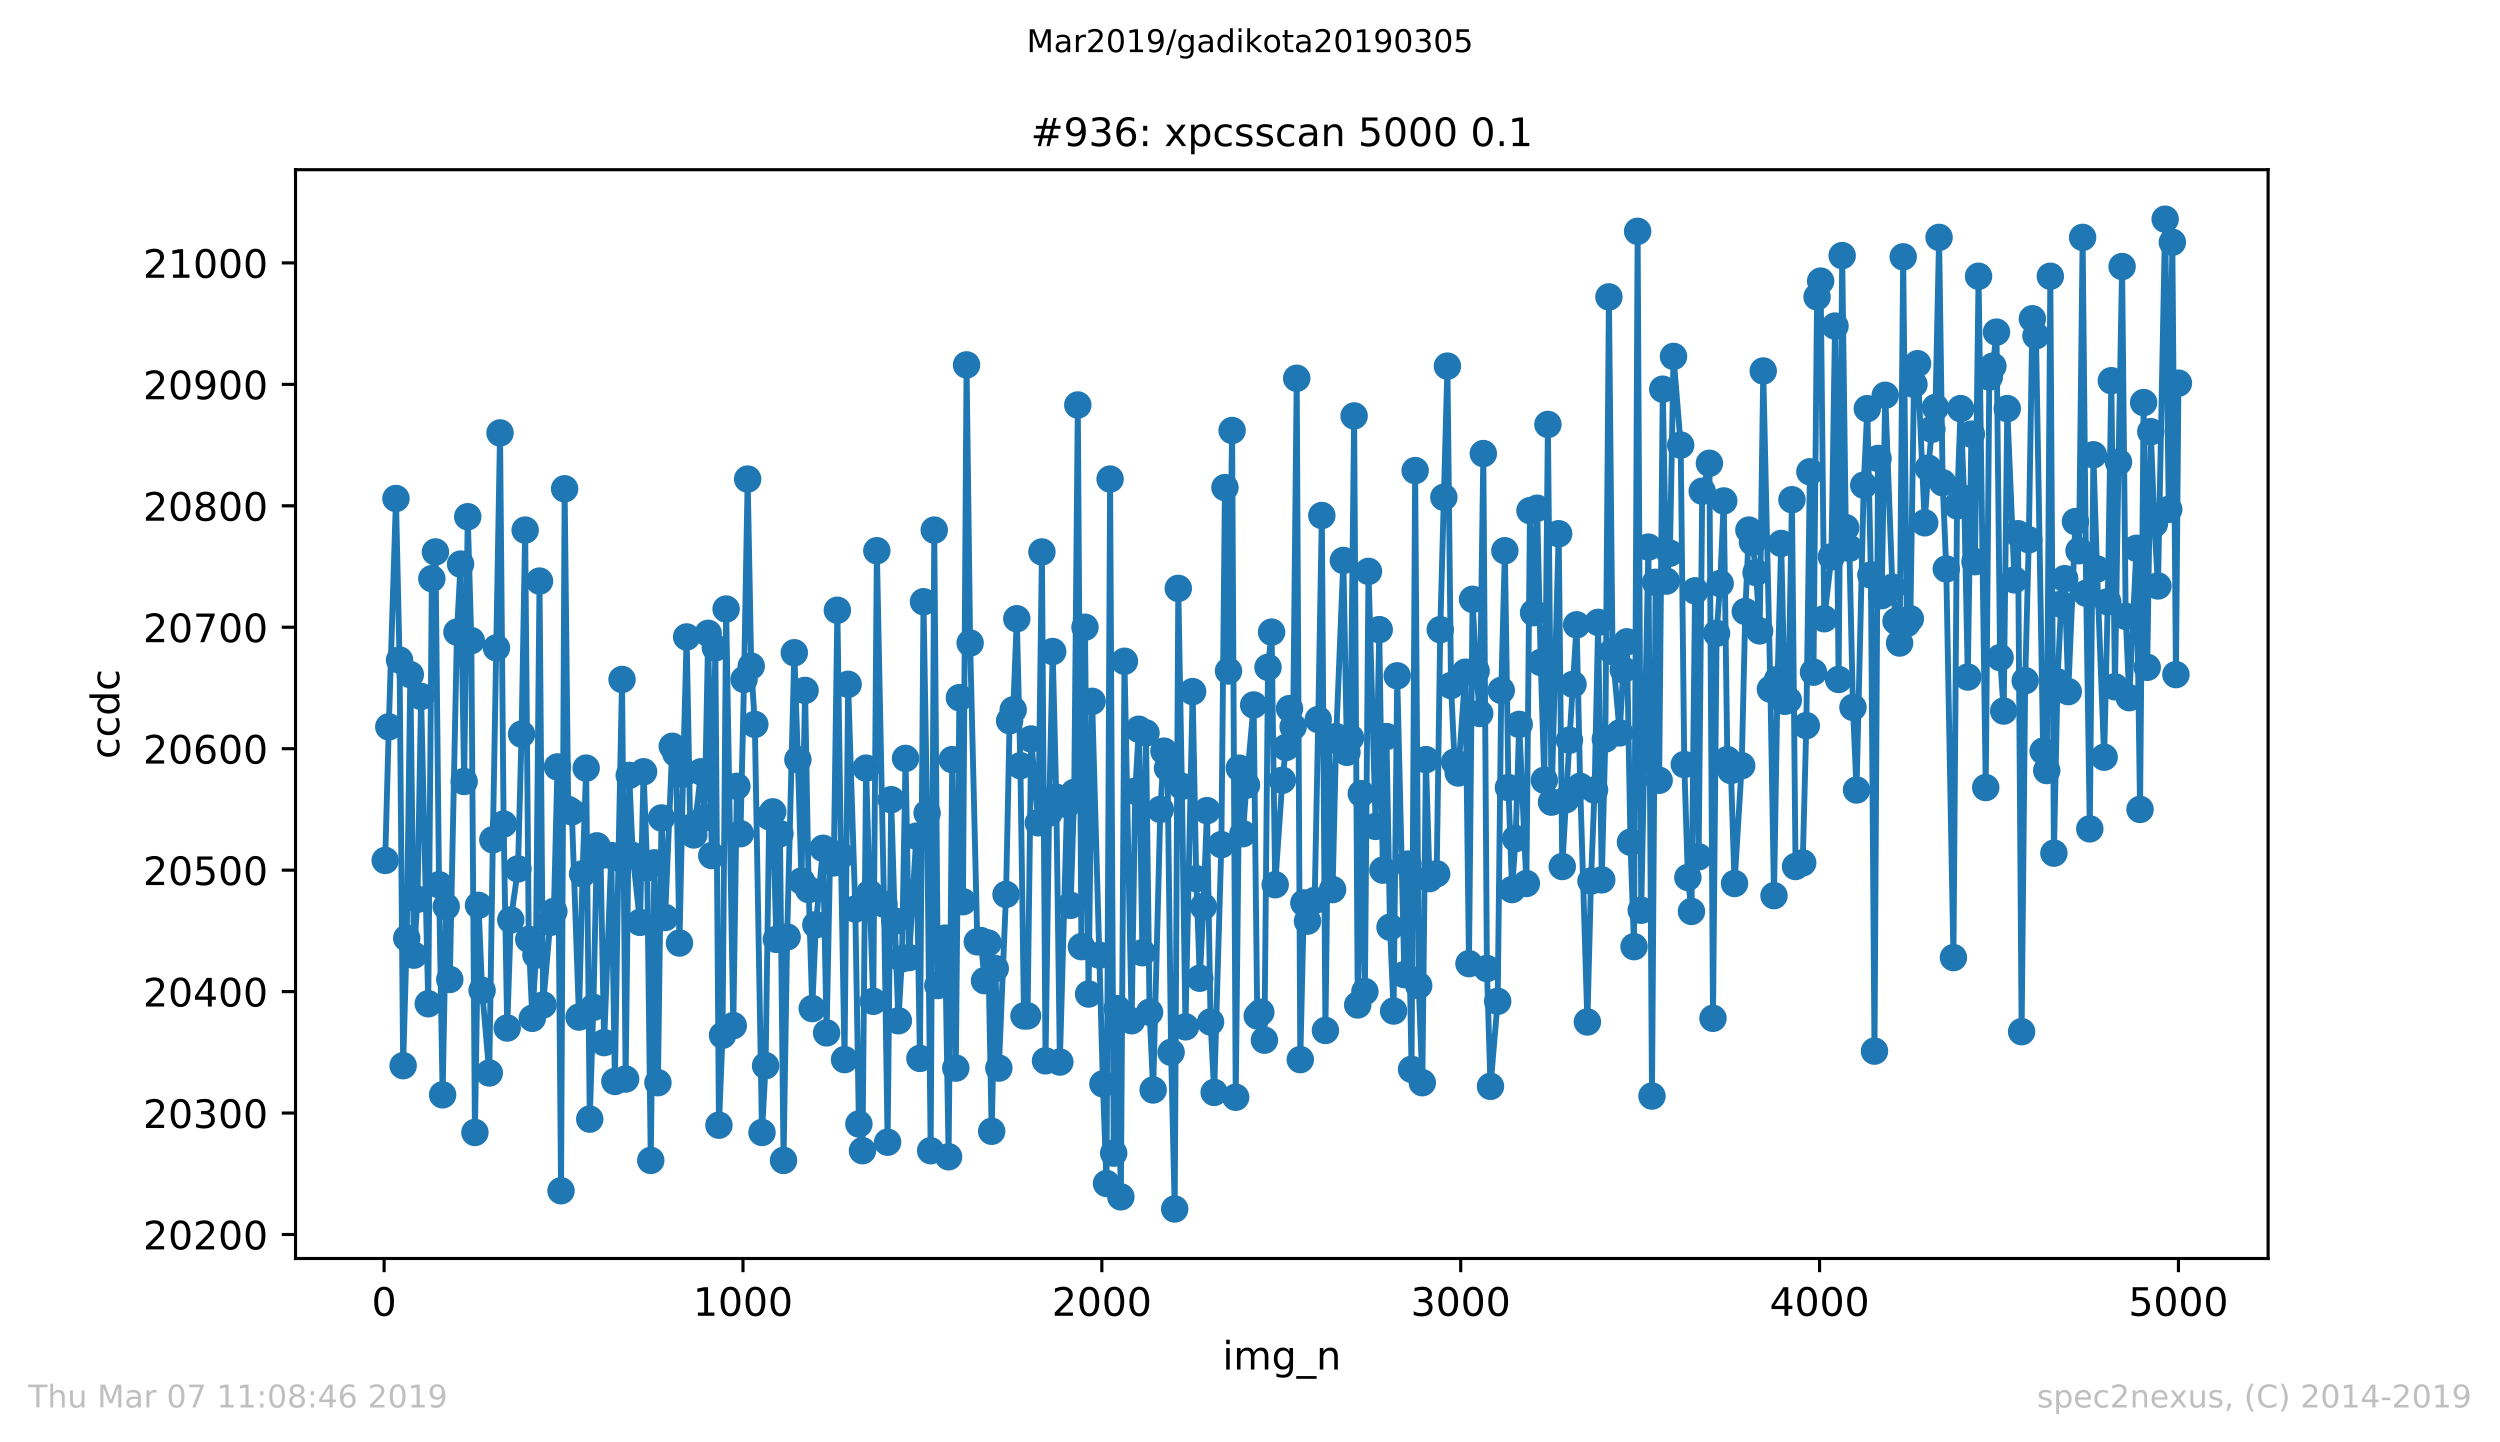 <?xml version="1.0" encoding="utf-8" standalone="no"?>
<!DOCTYPE svg PUBLIC "-//W3C//DTD SVG 1.1//EN"
  "http://www.w3.org/Graphics/SVG/1.1/DTD/svg11.dtd">
<!-- Created with matplotlib (https://matplotlib.org/) -->
<svg height="367.2pt" version="1.1" viewBox="0 0 636.48 367.2" width="636.48pt" xmlns="http://www.w3.org/2000/svg" xmlns:xlink="http://www.w3.org/1999/xlink">
 <defs>
  <style type="text/css">
*{stroke-linecap:butt;stroke-linejoin:round;white-space:pre;}
  </style>
 </defs>
 <g id="figure_1">
  <g id="patch_1">
   <path d="M 0 367.2 
L 636.48 367.2 
L 636.48 0 
L 0 0 
z
" style="fill:#ffffff;"/>
  </g>
  <g id="axes_1">
   <g id="patch_2">
    <path d="M 75.24 320.4 
L 577.44 320.4 
L 577.44 43.2 
L 75.24 43.2 
z
" style="fill:#ffffff;"/>
   </g>
   <g id="matplotlib.axis_1">
    <g id="xtick_1">
     <g id="line2d_1">
      <defs>
       <path d="M 0 0 
L 0 3.5 
" id="mef826e54ad" style="stroke:#000000;stroke-width:0.8;"/>
      </defs>
      <g>
       <use style="stroke:#000000;stroke-width:0.8;" x="97.793" xlink:href="#mef826e54ad" y="320.4"/>
      </g>
     </g>
     <g id="text_1">
      <!-- 0 -->
      <defs>
       <path d="M 31.781 66.406 
Q 24.172 66.406 20.328 58.906 
Q 16.5 51.422 16.5 36.375 
Q 16.5 21.391 20.328 13.891 
Q 24.172 6.391 31.781 6.391 
Q 39.453 6.391 43.281 13.891 
Q 47.125 21.391 47.125 36.375 
Q 47.125 51.422 43.281 58.906 
Q 39.453 66.406 31.781 66.406 
z
M 31.781 74.219 
Q 44.047 74.219 50.516 64.516 
Q 56.984 54.828 56.984 36.375 
Q 56.984 17.969 50.516 8.266 
Q 44.047 -1.422 31.781 -1.422 
Q 19.531 -1.422 13.062 8.266 
Q 6.594 17.969 6.594 36.375 
Q 6.594 54.828 13.062 64.516 
Q 19.531 74.219 31.781 74.219 
z
" id="DejaVuSans-48"/>
      </defs>
      <g transform="translate(94.612 334.998)scale(0.1 -0.1)">
       <use xlink:href="#DejaVuSans-48"/>
      </g>
     </g>
    </g>
    <g id="xtick_2">
     <g id="line2d_2">
      <g>
       <use style="stroke:#000000;stroke-width:0.8;" x="189.157" xlink:href="#mef826e54ad" y="320.4"/>
      </g>
     </g>
     <g id="text_2">
      <!-- 1000 -->
      <defs>
       <path d="M 12.406 8.297 
L 28.516 8.297 
L 28.516 63.922 
L 10.984 60.406 
L 10.984 69.391 
L 28.422 72.906 
L 38.281 72.906 
L 38.281 8.297 
L 54.391 8.297 
L 54.391 0 
L 12.406 0 
z
" id="DejaVuSans-49"/>
      </defs>
      <g transform="translate(176.432 334.998)scale(0.1 -0.1)">
       <use xlink:href="#DejaVuSans-49"/>
       <use x="63.623" xlink:href="#DejaVuSans-48"/>
       <use x="127.246" xlink:href="#DejaVuSans-48"/>
       <use x="190.869" xlink:href="#DejaVuSans-48"/>
      </g>
     </g>
    </g>
    <g id="xtick_3">
     <g id="line2d_3">
      <g>
       <use style="stroke:#000000;stroke-width:0.8;" x="280.521" xlink:href="#mef826e54ad" y="320.4"/>
      </g>
     </g>
     <g id="text_3">
      <!-- 2000 -->
      <defs>
       <path d="M 19.188 8.297 
L 53.609 8.297 
L 53.609 0 
L 7.328 0 
L 7.328 8.297 
Q 12.938 14.109 22.625 23.891 
Q 32.328 33.688 34.812 36.531 
Q 39.547 41.844 41.422 45.531 
Q 43.312 49.219 43.312 52.781 
Q 43.312 58.594 39.234 62.25 
Q 35.156 65.922 28.609 65.922 
Q 23.969 65.922 18.812 64.312 
Q 13.672 62.703 7.812 59.422 
L 7.812 69.391 
Q 13.766 71.781 18.938 73 
Q 24.125 74.219 28.422 74.219 
Q 39.75 74.219 46.484 68.547 
Q 53.219 62.891 53.219 53.422 
Q 53.219 48.922 51.531 44.891 
Q 49.859 40.875 45.406 35.406 
Q 44.188 33.984 37.641 27.219 
Q 31.109 20.453 19.188 8.297 
z
" id="DejaVuSans-50"/>
      </defs>
      <g transform="translate(267.796 334.998)scale(0.1 -0.1)">
       <use xlink:href="#DejaVuSans-50"/>
       <use x="63.623" xlink:href="#DejaVuSans-48"/>
       <use x="127.246" xlink:href="#DejaVuSans-48"/>
       <use x="190.869" xlink:href="#DejaVuSans-48"/>
      </g>
     </g>
    </g>
    <g id="xtick_4">
     <g id="line2d_4">
      <g>
       <use style="stroke:#000000;stroke-width:0.8;" x="371.885" xlink:href="#mef826e54ad" y="320.4"/>
      </g>
     </g>
     <g id="text_4">
      <!-- 3000 -->
      <defs>
       <path d="M 40.578 39.312 
Q 47.656 37.797 51.625 33 
Q 55.609 28.219 55.609 21.188 
Q 55.609 10.406 48.188 4.484 
Q 40.766 -1.422 27.094 -1.422 
Q 22.516 -1.422 17.656 -0.516 
Q 12.797 0.391 7.625 2.203 
L 7.625 11.719 
Q 11.719 9.328 16.594 8.109 
Q 21.484 6.891 26.812 6.891 
Q 36.078 6.891 40.938 10.547 
Q 45.797 14.203 45.797 21.188 
Q 45.797 27.641 41.281 31.266 
Q 36.766 34.906 28.719 34.906 
L 20.219 34.906 
L 20.219 43.016 
L 29.109 43.016 
Q 36.375 43.016 40.234 45.922 
Q 44.094 48.828 44.094 54.297 
Q 44.094 59.906 40.109 62.906 
Q 36.141 65.922 28.719 65.922 
Q 24.656 65.922 20.016 65.031 
Q 15.375 64.156 9.812 62.312 
L 9.812 71.094 
Q 15.438 72.656 20.344 73.438 
Q 25.25 74.219 29.594 74.219 
Q 40.828 74.219 47.359 69.109 
Q 53.906 64.016 53.906 55.328 
Q 53.906 49.266 50.438 45.094 
Q 46.969 40.922 40.578 39.312 
z
" id="DejaVuSans-51"/>
      </defs>
      <g transform="translate(359.16 334.998)scale(0.1 -0.1)">
       <use xlink:href="#DejaVuSans-51"/>
       <use x="63.623" xlink:href="#DejaVuSans-48"/>
       <use x="127.246" xlink:href="#DejaVuSans-48"/>
       <use x="190.869" xlink:href="#DejaVuSans-48"/>
      </g>
     </g>
    </g>
    <g id="xtick_5">
     <g id="line2d_5">
      <g>
       <use style="stroke:#000000;stroke-width:0.8;" x="463.249" xlink:href="#mef826e54ad" y="320.4"/>
      </g>
     </g>
     <g id="text_5">
      <!-- 4000 -->
      <defs>
       <path d="M 37.797 64.312 
L 12.891 25.391 
L 37.797 25.391 
z
M 35.203 72.906 
L 47.609 72.906 
L 47.609 25.391 
L 58.016 25.391 
L 58.016 17.188 
L 47.609 17.188 
L 47.609 0 
L 37.797 0 
L 37.797 17.188 
L 4.891 17.188 
L 4.891 26.703 
z
" id="DejaVuSans-52"/>
      </defs>
      <g transform="translate(450.524 334.998)scale(0.1 -0.1)">
       <use xlink:href="#DejaVuSans-52"/>
       <use x="63.623" xlink:href="#DejaVuSans-48"/>
       <use x="127.246" xlink:href="#DejaVuSans-48"/>
       <use x="190.869" xlink:href="#DejaVuSans-48"/>
      </g>
     </g>
    </g>
    <g id="xtick_6">
     <g id="line2d_6">
      <g>
       <use style="stroke:#000000;stroke-width:0.8;" x="554.613" xlink:href="#mef826e54ad" y="320.4"/>
      </g>
     </g>
     <g id="text_6">
      <!-- 5000 -->
      <defs>
       <path d="M 10.797 72.906 
L 49.516 72.906 
L 49.516 64.594 
L 19.828 64.594 
L 19.828 46.734 
Q 21.969 47.469 24.109 47.828 
Q 26.266 48.188 28.422 48.188 
Q 40.625 48.188 47.75 41.5 
Q 54.891 34.812 54.891 23.391 
Q 54.891 11.625 47.562 5.094 
Q 40.234 -1.422 26.906 -1.422 
Q 22.312 -1.422 17.547 -0.641 
Q 12.797 0.141 7.719 1.703 
L 7.719 11.625 
Q 12.109 9.234 16.797 8.062 
Q 21.484 6.891 26.703 6.891 
Q 35.156 6.891 40.078 11.328 
Q 45.016 15.766 45.016 23.391 
Q 45.016 31 40.078 35.438 
Q 35.156 39.891 26.703 39.891 
Q 22.75 39.891 18.812 39.016 
Q 14.891 38.141 10.797 36.281 
z
" id="DejaVuSans-53"/>
      </defs>
      <g transform="translate(541.888 334.998)scale(0.1 -0.1)">
       <use xlink:href="#DejaVuSans-53"/>
       <use x="63.623" xlink:href="#DejaVuSans-48"/>
       <use x="127.246" xlink:href="#DejaVuSans-48"/>
       <use x="190.869" xlink:href="#DejaVuSans-48"/>
      </g>
     </g>
    </g>
    <g id="text_7">
     <!-- img_n -->
     <defs>
      <path d="M 9.422 54.688 
L 18.406 54.688 
L 18.406 0 
L 9.422 0 
z
M 9.422 75.984 
L 18.406 75.984 
L 18.406 64.594 
L 9.422 64.594 
z
" id="DejaVuSans-105"/>
      <path d="M 52 44.188 
Q 55.375 50.25 60.062 53.125 
Q 64.75 56 71.094 56 
Q 79.641 56 84.281 50.016 
Q 88.922 44.047 88.922 33.016 
L 88.922 0 
L 79.891 0 
L 79.891 32.719 
Q 79.891 40.578 77.094 44.375 
Q 74.312 48.188 68.609 48.188 
Q 61.625 48.188 57.562 43.547 
Q 53.516 38.922 53.516 30.906 
L 53.516 0 
L 44.484 0 
L 44.484 32.719 
Q 44.484 40.625 41.703 44.406 
Q 38.922 48.188 33.109 48.188 
Q 26.219 48.188 22.156 43.531 
Q 18.109 38.875 18.109 30.906 
L 18.109 0 
L 9.078 0 
L 9.078 54.688 
L 18.109 54.688 
L 18.109 46.188 
Q 21.188 51.219 25.484 53.609 
Q 29.781 56 35.688 56 
Q 41.656 56 45.828 52.969 
Q 50 49.953 52 44.188 
z
" id="DejaVuSans-109"/>
      <path d="M 45.406 27.984 
Q 45.406 37.75 41.375 43.109 
Q 37.359 48.484 30.078 48.484 
Q 22.859 48.484 18.828 43.109 
Q 14.797 37.75 14.797 27.984 
Q 14.797 18.266 18.828 12.891 
Q 22.859 7.516 30.078 7.516 
Q 37.359 7.516 41.375 12.891 
Q 45.406 18.266 45.406 27.984 
z
M 54.391 6.781 
Q 54.391 -7.172 48.188 -13.984 
Q 42 -20.797 29.203 -20.797 
Q 24.469 -20.797 20.266 -20.094 
Q 16.062 -19.391 12.109 -17.922 
L 12.109 -9.188 
Q 16.062 -11.328 19.922 -12.344 
Q 23.781 -13.375 27.781 -13.375 
Q 36.625 -13.375 41.016 -8.766 
Q 45.406 -4.156 45.406 5.172 
L 45.406 9.625 
Q 42.625 4.781 38.281 2.391 
Q 33.938 0 27.875 0 
Q 17.828 0 11.672 7.656 
Q 5.516 15.328 5.516 27.984 
Q 5.516 40.672 11.672 48.328 
Q 17.828 56 27.875 56 
Q 33.938 56 38.281 53.609 
Q 42.625 51.219 45.406 46.391 
L 45.406 54.688 
L 54.391 54.688 
z
" id="DejaVuSans-103"/>
      <path d="M 50.984 -16.609 
L 50.984 -23.578 
L -0.984 -23.578 
L -0.984 -16.609 
z
" id="DejaVuSans-95"/>
      <path d="M 54.891 33.016 
L 54.891 0 
L 45.906 0 
L 45.906 32.719 
Q 45.906 40.484 42.875 44.328 
Q 39.844 48.188 33.797 48.188 
Q 26.516 48.188 22.312 43.547 
Q 18.109 38.922 18.109 30.906 
L 18.109 0 
L 9.078 0 
L 9.078 54.688 
L 18.109 54.688 
L 18.109 46.188 
Q 21.344 51.125 25.703 53.562 
Q 30.078 56 35.797 56 
Q 45.219 56 50.047 50.172 
Q 54.891 44.344 54.891 33.016 
z
" id="DejaVuSans-110"/>
     </defs>
     <g transform="translate(311.238 348.677)scale(0.1 -0.1)">
      <use xlink:href="#DejaVuSans-105"/>
      <use x="27.783" xlink:href="#DejaVuSans-109"/>
      <use x="125.195" xlink:href="#DejaVuSans-103"/>
      <use x="188.672" xlink:href="#DejaVuSans-95"/>
      <use x="238.672" xlink:href="#DejaVuSans-110"/>
     </g>
    </g>
   </g>
   <g id="matplotlib.axis_2">
    <g id="ytick_1">
     <g id="line2d_7">
      <defs>
       <path d="M 0 0 
L -3.5 0 
" id="m3bc8e41eea" style="stroke:#000000;stroke-width:0.8;"/>
      </defs>
      <g>
       <use style="stroke:#000000;stroke-width:0.8;" x="75.24" xlink:href="#m3bc8e41eea" y="314.293"/>
      </g>
     </g>
     <g id="text_8">
      <!-- 20200 -->
      <g transform="translate(36.428 318.092)scale(0.1 -0.1)">
       <use xlink:href="#DejaVuSans-50"/>
       <use x="63.623" xlink:href="#DejaVuSans-48"/>
       <use x="127.246" xlink:href="#DejaVuSans-50"/>
       <use x="190.869" xlink:href="#DejaVuSans-48"/>
       <use x="254.492" xlink:href="#DejaVuSans-48"/>
      </g>
     </g>
    </g>
    <g id="ytick_2">
     <g id="line2d_8">
      <g>
       <use style="stroke:#000000;stroke-width:0.8;" x="75.24" xlink:href="#m3bc8e41eea" y="283.373"/>
      </g>
     </g>
     <g id="text_9">
      <!-- 20300 -->
      <g transform="translate(36.428 287.172)scale(0.1 -0.1)">
       <use xlink:href="#DejaVuSans-50"/>
       <use x="63.623" xlink:href="#DejaVuSans-48"/>
       <use x="127.246" xlink:href="#DejaVuSans-51"/>
       <use x="190.869" xlink:href="#DejaVuSans-48"/>
       <use x="254.492" xlink:href="#DejaVuSans-48"/>
      </g>
     </g>
    </g>
    <g id="ytick_3">
     <g id="line2d_9">
      <g>
       <use style="stroke:#000000;stroke-width:0.8;" x="75.24" xlink:href="#m3bc8e41eea" y="252.453"/>
      </g>
     </g>
     <g id="text_10">
      <!-- 20400 -->
      <g transform="translate(36.428 256.252)scale(0.1 -0.1)">
       <use xlink:href="#DejaVuSans-50"/>
       <use x="63.623" xlink:href="#DejaVuSans-48"/>
       <use x="127.246" xlink:href="#DejaVuSans-52"/>
       <use x="190.869" xlink:href="#DejaVuSans-48"/>
       <use x="254.492" xlink:href="#DejaVuSans-48"/>
      </g>
     </g>
    </g>
    <g id="ytick_4">
     <g id="line2d_10">
      <g>
       <use style="stroke:#000000;stroke-width:0.8;" x="75.24" xlink:href="#m3bc8e41eea" y="221.533"/>
      </g>
     </g>
     <g id="text_11">
      <!-- 20500 -->
      <g transform="translate(36.428 225.332)scale(0.1 -0.1)">
       <use xlink:href="#DejaVuSans-50"/>
       <use x="63.623" xlink:href="#DejaVuSans-48"/>
       <use x="127.246" xlink:href="#DejaVuSans-53"/>
       <use x="190.869" xlink:href="#DejaVuSans-48"/>
       <use x="254.492" xlink:href="#DejaVuSans-48"/>
      </g>
     </g>
    </g>
    <g id="ytick_5">
     <g id="line2d_11">
      <g>
       <use style="stroke:#000000;stroke-width:0.8;" x="75.24" xlink:href="#m3bc8e41eea" y="190.612"/>
      </g>
     </g>
     <g id="text_12">
      <!-- 20600 -->
      <defs>
       <path d="M 33.016 40.375 
Q 26.375 40.375 22.484 35.828 
Q 18.609 31.297 18.609 23.391 
Q 18.609 15.531 22.484 10.953 
Q 26.375 6.391 33.016 6.391 
Q 39.656 6.391 43.531 10.953 
Q 47.406 15.531 47.406 23.391 
Q 47.406 31.297 43.531 35.828 
Q 39.656 40.375 33.016 40.375 
z
M 52.594 71.297 
L 52.594 62.312 
Q 48.875 64.062 45.094 64.984 
Q 41.312 65.922 37.594 65.922 
Q 27.828 65.922 22.672 59.328 
Q 17.531 52.734 16.797 39.406 
Q 19.672 43.656 24.016 45.922 
Q 28.375 48.188 33.594 48.188 
Q 44.578 48.188 50.953 41.516 
Q 57.328 34.859 57.328 23.391 
Q 57.328 12.156 50.688 5.359 
Q 44.047 -1.422 33.016 -1.422 
Q 20.359 -1.422 13.672 8.266 
Q 6.984 17.969 6.984 36.375 
Q 6.984 53.656 15.188 63.938 
Q 23.391 74.219 37.203 74.219 
Q 40.922 74.219 44.703 73.484 
Q 48.484 72.75 52.594 71.297 
z
" id="DejaVuSans-54"/>
      </defs>
      <g transform="translate(36.428 194.411)scale(0.1 -0.1)">
       <use xlink:href="#DejaVuSans-50"/>
       <use x="63.623" xlink:href="#DejaVuSans-48"/>
       <use x="127.246" xlink:href="#DejaVuSans-54"/>
       <use x="190.869" xlink:href="#DejaVuSans-48"/>
       <use x="254.492" xlink:href="#DejaVuSans-48"/>
      </g>
     </g>
    </g>
    <g id="ytick_6">
     <g id="line2d_12">
      <g>
       <use style="stroke:#000000;stroke-width:0.8;" x="75.24" xlink:href="#m3bc8e41eea" y="159.692"/>
      </g>
     </g>
     <g id="text_13">
      <!-- 20700 -->
      <defs>
       <path d="M 8.203 72.906 
L 55.078 72.906 
L 55.078 68.703 
L 28.609 0 
L 18.312 0 
L 43.219 64.594 
L 8.203 64.594 
z
" id="DejaVuSans-55"/>
      </defs>
      <g transform="translate(36.428 163.491)scale(0.1 -0.1)">
       <use xlink:href="#DejaVuSans-50"/>
       <use x="63.623" xlink:href="#DejaVuSans-48"/>
       <use x="127.246" xlink:href="#DejaVuSans-55"/>
       <use x="190.869" xlink:href="#DejaVuSans-48"/>
       <use x="254.492" xlink:href="#DejaVuSans-48"/>
      </g>
     </g>
    </g>
    <g id="ytick_7">
     <g id="line2d_13">
      <g>
       <use style="stroke:#000000;stroke-width:0.8;" x="75.24" xlink:href="#m3bc8e41eea" y="128.772"/>
      </g>
     </g>
     <g id="text_14">
      <!-- 20800 -->
      <defs>
       <path d="M 31.781 34.625 
Q 24.75 34.625 20.719 30.859 
Q 16.703 27.094 16.703 20.516 
Q 16.703 13.922 20.719 10.156 
Q 24.75 6.391 31.781 6.391 
Q 38.812 6.391 42.859 10.172 
Q 46.922 13.969 46.922 20.516 
Q 46.922 27.094 42.891 30.859 
Q 38.875 34.625 31.781 34.625 
z
M 21.922 38.812 
Q 15.578 40.375 12.031 44.719 
Q 8.5 49.078 8.5 55.328 
Q 8.5 64.062 14.719 69.141 
Q 20.953 74.219 31.781 74.219 
Q 42.672 74.219 48.875 69.141 
Q 55.078 64.062 55.078 55.328 
Q 55.078 49.078 51.531 44.719 
Q 48 40.375 41.703 38.812 
Q 48.828 37.156 52.797 32.312 
Q 56.781 27.484 56.781 20.516 
Q 56.781 9.906 50.312 4.234 
Q 43.844 -1.422 31.781 -1.422 
Q 19.734 -1.422 13.25 4.234 
Q 6.781 9.906 6.781 20.516 
Q 6.781 27.484 10.781 32.312 
Q 14.797 37.156 21.922 38.812 
z
M 18.312 54.391 
Q 18.312 48.734 21.844 45.562 
Q 25.391 42.391 31.781 42.391 
Q 38.141 42.391 41.719 45.562 
Q 45.312 48.734 45.312 54.391 
Q 45.312 60.062 41.719 63.234 
Q 38.141 66.406 31.781 66.406 
Q 25.391 66.406 21.844 63.234 
Q 18.312 60.062 18.312 54.391 
z
" id="DejaVuSans-56"/>
      </defs>
      <g transform="translate(36.428 132.571)scale(0.1 -0.1)">
       <use xlink:href="#DejaVuSans-50"/>
       <use x="63.623" xlink:href="#DejaVuSans-48"/>
       <use x="127.246" xlink:href="#DejaVuSans-56"/>
       <use x="190.869" xlink:href="#DejaVuSans-48"/>
       <use x="254.492" xlink:href="#DejaVuSans-48"/>
      </g>
     </g>
    </g>
    <g id="ytick_8">
     <g id="line2d_14">
      <g>
       <use style="stroke:#000000;stroke-width:0.8;" x="75.24" xlink:href="#m3bc8e41eea" y="97.852"/>
      </g>
     </g>
     <g id="text_15">
      <!-- 20900 -->
      <defs>
       <path d="M 10.984 1.516 
L 10.984 10.5 
Q 14.703 8.734 18.5 7.812 
Q 22.312 6.891 25.984 6.891 
Q 35.75 6.891 40.891 13.453 
Q 46.047 20.016 46.781 33.406 
Q 43.953 29.203 39.594 26.953 
Q 35.25 24.703 29.984 24.703 
Q 19.047 24.703 12.672 31.312 
Q 6.297 37.938 6.297 49.422 
Q 6.297 60.641 12.938 67.422 
Q 19.578 74.219 30.609 74.219 
Q 43.266 74.219 49.922 64.516 
Q 56.594 54.828 56.594 36.375 
Q 56.594 19.141 48.406 8.859 
Q 40.234 -1.422 26.422 -1.422 
Q 22.703 -1.422 18.891 -0.688 
Q 15.094 0.047 10.984 1.516 
z
M 30.609 32.422 
Q 37.25 32.422 41.125 36.953 
Q 45.016 41.5 45.016 49.422 
Q 45.016 57.281 41.125 61.844 
Q 37.25 66.406 30.609 66.406 
Q 23.969 66.406 20.094 61.844 
Q 16.219 57.281 16.219 49.422 
Q 16.219 41.5 20.094 36.953 
Q 23.969 32.422 30.609 32.422 
z
" id="DejaVuSans-57"/>
      </defs>
      <g transform="translate(36.428 101.651)scale(0.1 -0.1)">
       <use xlink:href="#DejaVuSans-50"/>
       <use x="63.623" xlink:href="#DejaVuSans-48"/>
       <use x="127.246" xlink:href="#DejaVuSans-57"/>
       <use x="190.869" xlink:href="#DejaVuSans-48"/>
       <use x="254.492" xlink:href="#DejaVuSans-48"/>
      </g>
     </g>
    </g>
    <g id="ytick_9">
     <g id="line2d_15">
      <g>
       <use style="stroke:#000000;stroke-width:0.8;" x="75.24" xlink:href="#m3bc8e41eea" y="66.931"/>
      </g>
     </g>
     <g id="text_16">
      <!-- 21000 -->
      <g transform="translate(36.428 70.731)scale(0.1 -0.1)">
       <use xlink:href="#DejaVuSans-50"/>
       <use x="63.623" xlink:href="#DejaVuSans-49"/>
       <use x="127.246" xlink:href="#DejaVuSans-48"/>
       <use x="190.869" xlink:href="#DejaVuSans-48"/>
       <use x="254.492" xlink:href="#DejaVuSans-48"/>
      </g>
     </g>
    </g>
    <g id="text_17">
     <!-- ccdc -->
     <defs>
      <path d="M 48.781 52.594 
L 48.781 44.188 
Q 44.969 46.297 41.141 47.344 
Q 37.312 48.391 33.406 48.391 
Q 24.656 48.391 19.812 42.844 
Q 14.984 37.312 14.984 27.297 
Q 14.984 17.281 19.812 11.734 
Q 24.656 6.203 33.406 6.203 
Q 37.312 6.203 41.141 7.25 
Q 44.969 8.297 48.781 10.406 
L 48.781 2.094 
Q 45.016 0.344 40.984 -0.531 
Q 36.969 -1.422 32.422 -1.422 
Q 20.062 -1.422 12.781 6.344 
Q 5.516 14.109 5.516 27.297 
Q 5.516 40.672 12.859 48.328 
Q 20.219 56 33.016 56 
Q 37.156 56 41.109 55.141 
Q 45.062 54.297 48.781 52.594 
z
" id="DejaVuSans-99"/>
      <path d="M 45.406 46.391 
L 45.406 75.984 
L 54.391 75.984 
L 54.391 0 
L 45.406 0 
L 45.406 8.203 
Q 42.578 3.328 38.25 0.953 
Q 33.938 -1.422 27.875 -1.422 
Q 17.969 -1.422 11.734 6.484 
Q 5.516 14.406 5.516 27.297 
Q 5.516 40.188 11.734 48.094 
Q 17.969 56 27.875 56 
Q 33.938 56 38.25 53.625 
Q 42.578 51.266 45.406 46.391 
z
M 14.797 27.297 
Q 14.797 17.391 18.875 11.75 
Q 22.953 6.109 30.078 6.109 
Q 37.203 6.109 41.297 11.75 
Q 45.406 17.391 45.406 27.297 
Q 45.406 37.203 41.297 42.844 
Q 37.203 48.484 30.078 48.484 
Q 22.953 48.484 18.875 42.844 
Q 14.797 37.203 14.797 27.297 
z
" id="DejaVuSans-100"/>
     </defs>
     <g transform="translate(30.348 193.222)rotate(-90)scale(0.1 -0.1)">
      <use xlink:href="#DejaVuSans-99"/>
      <use x="54.98" xlink:href="#DejaVuSans-99"/>
      <use x="109.961" xlink:href="#DejaVuSans-100"/>
      <use x="173.438" xlink:href="#DejaVuSans-99"/>
     </g>
    </g>
   </g>
   <g id="line2d_16">
    <path clip-path="url(#pf9b8db9a25)" d="M 98.067 219.059 
L 98.981 185.047 
L 100.808 126.917 
L 101.722 168.04 
L 102.635 271.314 
L 103.549 238.848 
L 104.463 171.751 
L 105.376 243.177 
L 106.29 228.953 
L 107.204 177.317 
L 109.031 255.545 
L 109.945 147.324 
L 110.858 140.521 
L 111.772 225.243 
L 112.685 278.735 
L 113.599 230.809 
L 114.513 249.361 
L 116.34 160.929 
L 117.254 143.613 
L 118.167 198.961 
L 119.081 131.555 
L 119.995 163.093 
L 120.908 288.32 
L 121.822 230.499 
L 122.736 252.144 
L 124.563 273.169 
L 125.476 213.802 
L 127.304 110.22 
L 128.217 209.783 
L 129.131 261.729 
L 130.045 234.21 
L 131.872 221.223 
L 132.786 186.902 
L 133.699 134.956 
L 134.613 239.157 
L 135.526 259.255 
L 136.44 243.177 
L 137.354 147.942 
L 138.267 255.854 
L 140.095 234.828 
L 141.008 232.045 
L 141.922 195.25 
L 142.836 303.162 
L 143.749 124.443 
L 144.663 206.072 
L 145.577 206.691 
L 147.404 258.946 
L 148.317 222.46 
L 149.231 195.56 
L 150.145 284.919 
L 151.058 256.472 
L 151.972 215.348 
L 152.886 217.822 
L 153.799 265.439 
L 155.627 217.822 
L 156.54 275.334 
L 157.454 218.44 
L 158.367 172.988 
L 159.281 274.715 
L 160.195 197.415 
L 161.108 217.822 
L 162.936 234.828 
L 163.849 196.487 
L 164.763 220.914 
L 165.677 295.432 
L 166.59 219.677 
L 167.504 275.643 
L 168.417 208.237 
L 169.331 233.591 
L 171.158 189.994 
L 172.072 191.849 
L 172.986 240.085 
L 173.899 197.106 
L 174.813 162.166 
L 175.727 210.71 
L 176.64 212.566 
L 178.468 196.487 
L 179.381 208.237 
L 180.295 161.238 
L 181.208 217.822 
L 182.122 164.948 
L 183.036 286.465 
L 183.949 263.584 
L 184.863 155.054 
L 186.69 261.11 
L 187.604 200.198 
L 188.518 212.256 
L 189.431 172.988 
L 190.345 121.969 
L 191.258 169.587 
L 192.172 184.428 
L 193.999 288.32 
L 194.913 271.314 
L 195.827 207.928 
L 196.74 206.691 
L 197.654 239.157 
L 198.568 212.256 
L 199.481 295.432 
L 200.395 238.539 
L 202.222 166.185 
L 203.136 193.395 
L 204.049 224.315 
L 204.963 175.771 
L 205.877 226.48 
L 206.79 256.782 
L 207.704 235.447 
L 209.531 215.967 
L 210.445 262.966 
L 211.359 216.894 
L 212.272 219.677 
L 213.186 155.363 
L 214.099 217.822 
L 215.013 269.768 
L 215.927 174.225 
L 217.754 231.427 
L 218.668 286.156 
L 219.581 292.958 
L 220.495 195.56 
L 221.409 227.407 
L 222.322 254.926 
L 223.236 140.212 
L 225.063 230.19 
L 225.977 290.794 
L 226.89 203.599 
L 227.804 234.519 
L 228.718 259.874 
L 229.631 244.104 
L 230.545 193.086 
L 231.459 243.795 
L 233.286 212.875 
L 234.199 269.459 
L 235.113 153.199 
L 236.027 207 
L 236.94 292.958 
L 237.854 134.956 
L 238.768 250.907 
L 240.595 238.848 
L 241.509 294.504 
L 242.422 193.395 
L 243.336 271.933 
L 244.25 177.626 
L 245.163 229.572 
L 246.077 92.904 
L 246.99 163.712 
L 248.818 239.775 
L 249.731 239.466 
L 250.645 249.67 
L 251.559 240.085 
L 252.472 288.011 
L 253.386 246.578 
L 254.3 271.933 
L 256.127 227.717 
L 257.04 183.501 
L 257.954 180.718 
L 258.868 157.528 
L 259.781 194.941 
L 260.695 258.637 
L 261.609 258.637 
L 262.522 188.139 
L 264.35 209.474 
L 265.263 140.521 
L 266.177 270.077 
L 267.091 207 
L 268.004 165.876 
L 268.918 202.98 
L 269.831 270.387 
L 271.659 204.836 
L 272.572 230.499 
L 273.486 201.744 
L 274.4 103.108 
L 275.313 241.012 
L 276.227 159.692 
L 277.141 253.071 
L 278.054 178.553 
L 280.795 275.952 
L 281.709 301.307 
L 282.622 121.969 
L 283.536 293.577 
L 284.45 256.782 
L 285.363 304.708 
L 286.277 168.35 
L 288.104 259.874 
L 289.018 201.434 
L 289.931 185.665 
L 290.845 242.558 
L 291.759 186.593 
L 292.672 257.709 
L 293.586 277.498 
L 295.413 206.072 
L 296.327 191.231 
L 297.241 195.56 
L 298.154 267.913 
L 299.068 307.8 
L 299.982 149.798 
L 300.895 200.198 
L 301.809 261.42 
L 303.636 176.08 
L 304.55 223.697 
L 305.463 249.052 
L 306.377 230.809 
L 307.291 206.382 
L 308.204 260.183 
L 309.118 278.117 
L 310.945 215.039 
L 311.859 124.134 
L 312.772 170.823 
L 313.686 109.601 
L 314.6 279.353 
L 315.513 195.56 
L 316.427 212.256 
L 317.341 199.888 
L 319.168 179.481 
L 320.082 258.637 
L 320.995 257.709 
L 321.909 264.821 
L 322.822 169.896 
L 323.736 160.929 
L 324.65 225.243 
L 326.477 198.652 
L 327.391 190.303 
L 328.304 180.409 
L 329.218 185.047 
L 330.132 96.306 
L 331.045 269.768 
L 331.959 229.881 
L 332.873 234.519 
L 334.7 229.263 
L 335.613 183.191 
L 336.527 131.245 
L 337.441 262.347 
L 338.354 188.448 
L 339.268 226.48 
L 340.182 187.52 
L 342.009 142.686 
L 342.923 191.54 
L 343.836 187.829 
L 344.75 105.891 
L 345.663 255.854 
L 346.577 202.053 
L 347.491 252.453 
L 348.404 145.469 
L 350.232 210.401 
L 351.145 160.31 
L 352.059 221.533 
L 352.973 187.52 
L 353.886 236.065 
L 354.8 257.4 
L 355.713 172.06 
L 357.541 248.124 
L 358.454 219.987 
L 359.368 272.242 
L 360.282 119.805 
L 361.195 250.907 
L 362.109 275.643 
L 363.023 193.395 
L 363.936 223.697 
L 365.764 222.46 
L 366.677 160.31 
L 368.504 93.213 
L 369.418 174.534 
L 370.332 194.013 
L 371.245 196.796 
L 373.073 171.133 
L 373.986 245.341 
L 374.9 152.58 
L 375.814 170.823 
L 376.727 181.645 
L 377.641 115.476 
L 378.554 246.578 
L 379.468 276.571 
L 381.295 254.926 
L 382.209 175.771 
L 383.123 140.212 
L 384.036 200.507 
L 384.95 226.48 
L 385.864 213.493 
L 386.777 184.428 
L 388.605 224.934 
L 389.518 130.009 
L 390.432 155.982 
L 391.345 129.39 
L 392.259 168.659 
L 393.173 198.652 
L 394.086 108.055 
L 395 204.217 
L 396.827 135.883 
L 397.741 220.605 
L 399.568 188.448 
L 401.395 159.074 
L 402.309 200.198 
L 404.136 260.183 
L 405.05 224.315 
L 405.964 201.125 
L 406.877 158.455 
L 407.791 224.006 
L 408.705 188.139 
L 409.618 75.589 
L 410.532 165.876 
L 412.359 186.593 
L 413.273 170.514 
L 414.186 163.402 
L 415.1 214.421 
L 416.014 241.012 
L 416.927 58.892 
L 417.841 231.736 
L 419.668 139.285 
L 420.582 279.044 
L 421.496 148.252 
L 422.409 198.652 
L 423.323 99.088 
L 424.236 147.942 
L 425.15 140.831 
L 426.064 90.74 
L 427.891 113.312 
L 428.805 194.632 
L 429.718 223.388 
L 430.632 232.045 
L 431.546 150.416 
L 432.459 218.131 
L 433.373 125.061 
L 435.2 117.95 
L 436.114 259.255 
L 437.027 161.238 
L 437.941 148.561 
L 438.855 127.535 
L 439.768 193.395 
L 440.682 196.178 
L 441.596 224.934 
L 443.423 194.941 
L 444.336 155.672 
L 445.25 134.956 
L 446.164 138.048 
L 447.077 145.778 
L 447.991 160.62 
L 448.905 94.45 
L 450.732 175.461 
L 451.646 228.026 
L 452.559 172.988 
L 453.473 138.357 
L 454.387 178.553 
L 455.3 178.244 
L 456.214 127.226 
L 457.127 220.605 
L 458.955 219.677 
L 459.868 184.737 
L 460.782 120.114 
L 461.696 171.133 
L 462.609 75.589 
L 463.523 71.569 
L 464.437 157.528 
L 466.264 141.758 
L 467.177 83.01 
L 468.091 172.988 
L 469.005 65.076 
L 469.918 134.337 
L 470.832 139.594 
L 471.746 180.099 
L 472.659 201.125 
L 474.487 123.515 
L 475.4 104.036 
L 476.314 146.396 
L 477.227 267.604 
L 478.141 116.713 
L 479.055 151.653 
L 479.968 100.634 
L 481.796 149.488 
L 482.709 158.146 
L 483.623 163.712 
L 484.537 65.385 
L 485.45 158.764 
L 486.364 157.528 
L 487.278 97.852 
L 488.191 92.595 
L 490.018 133.101 
L 490.932 119.187 
L 491.846 109.292 
L 492.759 103.726 
L 493.673 60.438 
L 494.587 122.897 
L 495.5 144.85 
L 497.328 243.795 
L 498.241 128.772 
L 499.155 104.036 
L 500.068 126.917 
L 500.982 172.369 
L 501.896 110.529 
L 502.809 142.995 
L 503.723 70.333 
L 505.55 200.507 
L 506.464 95.996 
L 507.378 93.213 
L 508.291 84.556 
L 509.205 167.422 
L 510.119 181.027 
L 511.032 104.036 
L 512.859 147.633 
L 513.773 135.883 
L 514.687 262.656 
L 515.6 173.297 
L 516.514 137.429 
L 517.428 81.155 
L 518.341 85.483 
L 520.169 191.231 
L 521.082 196.178 
L 521.996 70.333 
L 522.909 217.204 
L 523.823 173.606 
L 524.737 153.817 
L 525.65 147.324 
L 526.564 176.08 
L 528.391 132.791 
L 529.305 140.212 
L 530.219 60.438 
L 531.132 151.034 
L 532.046 211.02 
L 532.959 115.785 
L 533.873 144.85 
L 535.7 192.777 
L 536.614 153.199 
L 537.528 96.924 
L 538.441 174.843 
L 539.355 117.64 
L 540.269 67.859 
L 541.182 156.909 
L 542.096 177.626 
L 543.923 139.594 
L 544.837 206.072 
L 545.75 102.49 
L 546.664 169.896 
L 547.578 109.91 
L 548.491 133.41 
L 549.405 149.179 
L 551.232 55.8 
L 552.146 129.699 
L 553.06 61.675 
L 553.973 171.751 
L 554.613 97.542 
L 554.613 97.542 
" style="fill:none;stroke:#1f77b4;stroke-linecap:square;stroke-width:1.5;"/>
    <defs>
     <path d="M 0 3 
C 0.796 3 1.559 2.684 2.121 2.121 
C 2.684 1.559 3 0.796 3 0 
C 3 -0.796 2.684 -1.559 2.121 -2.121 
C 1.559 -2.684 0.796 -3 0 -3 
C -0.796 -3 -1.559 -2.684 -2.121 -2.121 
C -2.684 -1.559 -3 -0.796 -3 0 
C -3 0.796 -2.684 1.559 -2.121 2.121 
C -1.559 2.684 -0.796 3 0 3 
z
" id="m3bc666bfe8" style="stroke:#1f77b4;"/>
    </defs>
    <g clip-path="url(#pf9b8db9a25)">
     <use style="fill:#1f77b4;stroke:#1f77b4;" x="98.067" xlink:href="#m3bc666bfe8" y="219.059"/>
     <use style="fill:#1f77b4;stroke:#1f77b4;" x="98.981" xlink:href="#m3bc666bfe8" y="185.047"/>
     <use style="fill:#1f77b4;stroke:#1f77b4;" x="100.808" xlink:href="#m3bc666bfe8" y="126.917"/>
     <use style="fill:#1f77b4;stroke:#1f77b4;" x="101.722" xlink:href="#m3bc666bfe8" y="168.04"/>
     <use style="fill:#1f77b4;stroke:#1f77b4;" x="102.635" xlink:href="#m3bc666bfe8" y="271.314"/>
     <use style="fill:#1f77b4;stroke:#1f77b4;" x="103.549" xlink:href="#m3bc666bfe8" y="238.848"/>
     <use style="fill:#1f77b4;stroke:#1f77b4;" x="104.463" xlink:href="#m3bc666bfe8" y="171.751"/>
     <use style="fill:#1f77b4;stroke:#1f77b4;" x="105.376" xlink:href="#m3bc666bfe8" y="243.177"/>
     <use style="fill:#1f77b4;stroke:#1f77b4;" x="106.29" xlink:href="#m3bc666bfe8" y="228.953"/>
     <use style="fill:#1f77b4;stroke:#1f77b4;" x="107.204" xlink:href="#m3bc666bfe8" y="177.317"/>
     <use style="fill:#1f77b4;stroke:#1f77b4;" x="109.031" xlink:href="#m3bc666bfe8" y="255.545"/>
     <use style="fill:#1f77b4;stroke:#1f77b4;" x="109.945" xlink:href="#m3bc666bfe8" y="147.324"/>
     <use style="fill:#1f77b4;stroke:#1f77b4;" x="110.858" xlink:href="#m3bc666bfe8" y="140.521"/>
     <use style="fill:#1f77b4;stroke:#1f77b4;" x="111.772" xlink:href="#m3bc666bfe8" y="225.243"/>
     <use style="fill:#1f77b4;stroke:#1f77b4;" x="112.685" xlink:href="#m3bc666bfe8" y="278.735"/>
     <use style="fill:#1f77b4;stroke:#1f77b4;" x="113.599" xlink:href="#m3bc666bfe8" y="230.809"/>
     <use style="fill:#1f77b4;stroke:#1f77b4;" x="114.513" xlink:href="#m3bc666bfe8" y="249.361"/>
     <use style="fill:#1f77b4;stroke:#1f77b4;" x="116.34" xlink:href="#m3bc666bfe8" y="160.929"/>
     <use style="fill:#1f77b4;stroke:#1f77b4;" x="117.254" xlink:href="#m3bc666bfe8" y="143.613"/>
     <use style="fill:#1f77b4;stroke:#1f77b4;" x="118.167" xlink:href="#m3bc666bfe8" y="198.961"/>
     <use style="fill:#1f77b4;stroke:#1f77b4;" x="119.081" xlink:href="#m3bc666bfe8" y="131.555"/>
     <use style="fill:#1f77b4;stroke:#1f77b4;" x="119.995" xlink:href="#m3bc666bfe8" y="163.093"/>
     <use style="fill:#1f77b4;stroke:#1f77b4;" x="120.908" xlink:href="#m3bc666bfe8" y="288.32"/>
     <use style="fill:#1f77b4;stroke:#1f77b4;" x="121.822" xlink:href="#m3bc666bfe8" y="230.499"/>
     <use style="fill:#1f77b4;stroke:#1f77b4;" x="122.736" xlink:href="#m3bc666bfe8" y="252.144"/>
     <use style="fill:#1f77b4;stroke:#1f77b4;" x="124.563" xlink:href="#m3bc666bfe8" y="273.169"/>
     <use style="fill:#1f77b4;stroke:#1f77b4;" x="125.476" xlink:href="#m3bc666bfe8" y="213.802"/>
     <use style="fill:#1f77b4;stroke:#1f77b4;" x="126.39" xlink:href="#m3bc666bfe8" y="164.948"/>
     <use style="fill:#1f77b4;stroke:#1f77b4;" x="127.304" xlink:href="#m3bc666bfe8" y="110.22"/>
     <use style="fill:#1f77b4;stroke:#1f77b4;" x="128.217" xlink:href="#m3bc666bfe8" y="209.783"/>
     <use style="fill:#1f77b4;stroke:#1f77b4;" x="129.131" xlink:href="#m3bc666bfe8" y="261.729"/>
     <use style="fill:#1f77b4;stroke:#1f77b4;" x="130.045" xlink:href="#m3bc666bfe8" y="234.21"/>
     <use style="fill:#1f77b4;stroke:#1f77b4;" x="131.872" xlink:href="#m3bc666bfe8" y="221.223"/>
     <use style="fill:#1f77b4;stroke:#1f77b4;" x="132.786" xlink:href="#m3bc666bfe8" y="186.902"/>
     <use style="fill:#1f77b4;stroke:#1f77b4;" x="133.699" xlink:href="#m3bc666bfe8" y="134.956"/>
     <use style="fill:#1f77b4;stroke:#1f77b4;" x="134.613" xlink:href="#m3bc666bfe8" y="239.157"/>
     <use style="fill:#1f77b4;stroke:#1f77b4;" x="135.526" xlink:href="#m3bc666bfe8" y="259.255"/>
     <use style="fill:#1f77b4;stroke:#1f77b4;" x="136.44" xlink:href="#m3bc666bfe8" y="243.177"/>
     <use style="fill:#1f77b4;stroke:#1f77b4;" x="137.354" xlink:href="#m3bc666bfe8" y="147.942"/>
     <use style="fill:#1f77b4;stroke:#1f77b4;" x="138.267" xlink:href="#m3bc666bfe8" y="255.854"/>
     <use style="fill:#1f77b4;stroke:#1f77b4;" x="140.095" xlink:href="#m3bc666bfe8" y="234.828"/>
     <use style="fill:#1f77b4;stroke:#1f77b4;" x="141.008" xlink:href="#m3bc666bfe8" y="232.045"/>
     <use style="fill:#1f77b4;stroke:#1f77b4;" x="141.922" xlink:href="#m3bc666bfe8" y="195.25"/>
     <use style="fill:#1f77b4;stroke:#1f77b4;" x="142.836" xlink:href="#m3bc666bfe8" y="303.162"/>
     <use style="fill:#1f77b4;stroke:#1f77b4;" x="143.749" xlink:href="#m3bc666bfe8" y="124.443"/>
     <use style="fill:#1f77b4;stroke:#1f77b4;" x="144.663" xlink:href="#m3bc666bfe8" y="206.072"/>
     <use style="fill:#1f77b4;stroke:#1f77b4;" x="145.577" xlink:href="#m3bc666bfe8" y="206.691"/>
     <use style="fill:#1f77b4;stroke:#1f77b4;" x="147.404" xlink:href="#m3bc666bfe8" y="258.946"/>
     <use style="fill:#1f77b4;stroke:#1f77b4;" x="148.317" xlink:href="#m3bc666bfe8" y="222.46"/>
     <use style="fill:#1f77b4;stroke:#1f77b4;" x="149.231" xlink:href="#m3bc666bfe8" y="195.56"/>
     <use style="fill:#1f77b4;stroke:#1f77b4;" x="150.145" xlink:href="#m3bc666bfe8" y="284.919"/>
     <use style="fill:#1f77b4;stroke:#1f77b4;" x="151.058" xlink:href="#m3bc666bfe8" y="256.472"/>
     <use style="fill:#1f77b4;stroke:#1f77b4;" x="151.972" xlink:href="#m3bc666bfe8" y="215.348"/>
     <use style="fill:#1f77b4;stroke:#1f77b4;" x="152.886" xlink:href="#m3bc666bfe8" y="217.822"/>
     <use style="fill:#1f77b4;stroke:#1f77b4;" x="153.799" xlink:href="#m3bc666bfe8" y="265.439"/>
     <use style="fill:#1f77b4;stroke:#1f77b4;" x="155.627" xlink:href="#m3bc666bfe8" y="217.822"/>
     <use style="fill:#1f77b4;stroke:#1f77b4;" x="156.54" xlink:href="#m3bc666bfe8" y="275.334"/>
     <use style="fill:#1f77b4;stroke:#1f77b4;" x="157.454" xlink:href="#m3bc666bfe8" y="218.44"/>
     <use style="fill:#1f77b4;stroke:#1f77b4;" x="158.367" xlink:href="#m3bc666bfe8" y="172.988"/>
     <use style="fill:#1f77b4;stroke:#1f77b4;" x="159.281" xlink:href="#m3bc666bfe8" y="274.715"/>
     <use style="fill:#1f77b4;stroke:#1f77b4;" x="160.195" xlink:href="#m3bc666bfe8" y="197.415"/>
     <use style="fill:#1f77b4;stroke:#1f77b4;" x="161.108" xlink:href="#m3bc666bfe8" y="217.822"/>
     <use style="fill:#1f77b4;stroke:#1f77b4;" x="162.936" xlink:href="#m3bc666bfe8" y="234.828"/>
     <use style="fill:#1f77b4;stroke:#1f77b4;" x="163.849" xlink:href="#m3bc666bfe8" y="196.487"/>
     <use style="fill:#1f77b4;stroke:#1f77b4;" x="164.763" xlink:href="#m3bc666bfe8" y="220.914"/>
     <use style="fill:#1f77b4;stroke:#1f77b4;" x="165.677" xlink:href="#m3bc666bfe8" y="295.432"/>
     <use style="fill:#1f77b4;stroke:#1f77b4;" x="166.59" xlink:href="#m3bc666bfe8" y="219.677"/>
     <use style="fill:#1f77b4;stroke:#1f77b4;" x="167.504" xlink:href="#m3bc666bfe8" y="275.643"/>
     <use style="fill:#1f77b4;stroke:#1f77b4;" x="168.417" xlink:href="#m3bc666bfe8" y="208.237"/>
     <use style="fill:#1f77b4;stroke:#1f77b4;" x="169.331" xlink:href="#m3bc666bfe8" y="233.591"/>
     <use style="fill:#1f77b4;stroke:#1f77b4;" x="171.158" xlink:href="#m3bc666bfe8" y="189.994"/>
     <use style="fill:#1f77b4;stroke:#1f77b4;" x="172.072" xlink:href="#m3bc666bfe8" y="191.849"/>
     <use style="fill:#1f77b4;stroke:#1f77b4;" x="172.986" xlink:href="#m3bc666bfe8" y="240.085"/>
     <use style="fill:#1f77b4;stroke:#1f77b4;" x="173.899" xlink:href="#m3bc666bfe8" y="197.106"/>
     <use style="fill:#1f77b4;stroke:#1f77b4;" x="174.813" xlink:href="#m3bc666bfe8" y="162.166"/>
     <use style="fill:#1f77b4;stroke:#1f77b4;" x="175.727" xlink:href="#m3bc666bfe8" y="210.71"/>
     <use style="fill:#1f77b4;stroke:#1f77b4;" x="176.64" xlink:href="#m3bc666bfe8" y="212.566"/>
     <use style="fill:#1f77b4;stroke:#1f77b4;" x="178.468" xlink:href="#m3bc666bfe8" y="196.487"/>
     <use style="fill:#1f77b4;stroke:#1f77b4;" x="179.381" xlink:href="#m3bc666bfe8" y="208.237"/>
     <use style="fill:#1f77b4;stroke:#1f77b4;" x="180.295" xlink:href="#m3bc666bfe8" y="161.238"/>
     <use style="fill:#1f77b4;stroke:#1f77b4;" x="181.208" xlink:href="#m3bc666bfe8" y="217.822"/>
     <use style="fill:#1f77b4;stroke:#1f77b4;" x="182.122" xlink:href="#m3bc666bfe8" y="164.948"/>
     <use style="fill:#1f77b4;stroke:#1f77b4;" x="183.036" xlink:href="#m3bc666bfe8" y="286.465"/>
     <use style="fill:#1f77b4;stroke:#1f77b4;" x="183.949" xlink:href="#m3bc666bfe8" y="263.584"/>
     <use style="fill:#1f77b4;stroke:#1f77b4;" x="184.863" xlink:href="#m3bc666bfe8" y="155.054"/>
     <use style="fill:#1f77b4;stroke:#1f77b4;" x="186.69" xlink:href="#m3bc666bfe8" y="261.11"/>
     <use style="fill:#1f77b4;stroke:#1f77b4;" x="187.604" xlink:href="#m3bc666bfe8" y="200.198"/>
     <use style="fill:#1f77b4;stroke:#1f77b4;" x="188.518" xlink:href="#m3bc666bfe8" y="212.256"/>
     <use style="fill:#1f77b4;stroke:#1f77b4;" x="189.431" xlink:href="#m3bc666bfe8" y="172.988"/>
     <use style="fill:#1f77b4;stroke:#1f77b4;" x="190.345" xlink:href="#m3bc666bfe8" y="121.969"/>
     <use style="fill:#1f77b4;stroke:#1f77b4;" x="191.258" xlink:href="#m3bc666bfe8" y="169.587"/>
     <use style="fill:#1f77b4;stroke:#1f77b4;" x="192.172" xlink:href="#m3bc666bfe8" y="184.428"/>
     <use style="fill:#1f77b4;stroke:#1f77b4;" x="193.999" xlink:href="#m3bc666bfe8" y="288.32"/>
     <use style="fill:#1f77b4;stroke:#1f77b4;" x="194.913" xlink:href="#m3bc666bfe8" y="271.314"/>
     <use style="fill:#1f77b4;stroke:#1f77b4;" x="195.827" xlink:href="#m3bc666bfe8" y="207.928"/>
     <use style="fill:#1f77b4;stroke:#1f77b4;" x="196.74" xlink:href="#m3bc666bfe8" y="206.691"/>
     <use style="fill:#1f77b4;stroke:#1f77b4;" x="197.654" xlink:href="#m3bc666bfe8" y="239.157"/>
     <use style="fill:#1f77b4;stroke:#1f77b4;" x="198.568" xlink:href="#m3bc666bfe8" y="212.256"/>
     <use style="fill:#1f77b4;stroke:#1f77b4;" x="199.481" xlink:href="#m3bc666bfe8" y="295.432"/>
     <use style="fill:#1f77b4;stroke:#1f77b4;" x="200.395" xlink:href="#m3bc666bfe8" y="238.539"/>
     <use style="fill:#1f77b4;stroke:#1f77b4;" x="202.222" xlink:href="#m3bc666bfe8" y="166.185"/>
     <use style="fill:#1f77b4;stroke:#1f77b4;" x="203.136" xlink:href="#m3bc666bfe8" y="193.395"/>
     <use style="fill:#1f77b4;stroke:#1f77b4;" x="204.049" xlink:href="#m3bc666bfe8" y="224.315"/>
     <use style="fill:#1f77b4;stroke:#1f77b4;" x="204.963" xlink:href="#m3bc666bfe8" y="175.771"/>
     <use style="fill:#1f77b4;stroke:#1f77b4;" x="205.877" xlink:href="#m3bc666bfe8" y="226.48"/>
     <use style="fill:#1f77b4;stroke:#1f77b4;" x="206.79" xlink:href="#m3bc666bfe8" y="256.782"/>
     <use style="fill:#1f77b4;stroke:#1f77b4;" x="207.704" xlink:href="#m3bc666bfe8" y="235.447"/>
     <use style="fill:#1f77b4;stroke:#1f77b4;" x="209.531" xlink:href="#m3bc666bfe8" y="215.967"/>
     <use style="fill:#1f77b4;stroke:#1f77b4;" x="210.445" xlink:href="#m3bc666bfe8" y="262.966"/>
     <use style="fill:#1f77b4;stroke:#1f77b4;" x="211.359" xlink:href="#m3bc666bfe8" y="216.894"/>
     <use style="fill:#1f77b4;stroke:#1f77b4;" x="212.272" xlink:href="#m3bc666bfe8" y="219.677"/>
     <use style="fill:#1f77b4;stroke:#1f77b4;" x="213.186" xlink:href="#m3bc666bfe8" y="155.363"/>
     <use style="fill:#1f77b4;stroke:#1f77b4;" x="214.099" xlink:href="#m3bc666bfe8" y="217.822"/>
     <use style="fill:#1f77b4;stroke:#1f77b4;" x="215.013" xlink:href="#m3bc666bfe8" y="269.768"/>
     <use style="fill:#1f77b4;stroke:#1f77b4;" x="215.927" xlink:href="#m3bc666bfe8" y="174.225"/>
     <use style="fill:#1f77b4;stroke:#1f77b4;" x="217.754" xlink:href="#m3bc666bfe8" y="231.427"/>
     <use style="fill:#1f77b4;stroke:#1f77b4;" x="218.668" xlink:href="#m3bc666bfe8" y="286.156"/>
     <use style="fill:#1f77b4;stroke:#1f77b4;" x="219.581" xlink:href="#m3bc666bfe8" y="292.958"/>
     <use style="fill:#1f77b4;stroke:#1f77b4;" x="220.495" xlink:href="#m3bc666bfe8" y="195.56"/>
     <use style="fill:#1f77b4;stroke:#1f77b4;" x="221.409" xlink:href="#m3bc666bfe8" y="227.407"/>
     <use style="fill:#1f77b4;stroke:#1f77b4;" x="222.322" xlink:href="#m3bc666bfe8" y="254.926"/>
     <use style="fill:#1f77b4;stroke:#1f77b4;" x="223.236" xlink:href="#m3bc666bfe8" y="140.212"/>
     <use style="fill:#1f77b4;stroke:#1f77b4;" x="225.063" xlink:href="#m3bc666bfe8" y="230.19"/>
     <use style="fill:#1f77b4;stroke:#1f77b4;" x="225.977" xlink:href="#m3bc666bfe8" y="290.794"/>
     <use style="fill:#1f77b4;stroke:#1f77b4;" x="226.89" xlink:href="#m3bc666bfe8" y="203.599"/>
     <use style="fill:#1f77b4;stroke:#1f77b4;" x="227.804" xlink:href="#m3bc666bfe8" y="234.519"/>
     <use style="fill:#1f77b4;stroke:#1f77b4;" x="228.718" xlink:href="#m3bc666bfe8" y="259.874"/>
     <use style="fill:#1f77b4;stroke:#1f77b4;" x="229.631" xlink:href="#m3bc666bfe8" y="244.104"/>
     <use style="fill:#1f77b4;stroke:#1f77b4;" x="230.545" xlink:href="#m3bc666bfe8" y="193.086"/>
     <use style="fill:#1f77b4;stroke:#1f77b4;" x="231.459" xlink:href="#m3bc666bfe8" y="243.795"/>
     <use style="fill:#1f77b4;stroke:#1f77b4;" x="233.286" xlink:href="#m3bc666bfe8" y="212.875"/>
     <use style="fill:#1f77b4;stroke:#1f77b4;" x="234.199" xlink:href="#m3bc666bfe8" y="269.459"/>
     <use style="fill:#1f77b4;stroke:#1f77b4;" x="235.113" xlink:href="#m3bc666bfe8" y="153.199"/>
     <use style="fill:#1f77b4;stroke:#1f77b4;" x="236.027" xlink:href="#m3bc666bfe8" y="207"/>
     <use style="fill:#1f77b4;stroke:#1f77b4;" x="236.94" xlink:href="#m3bc666bfe8" y="292.958"/>
     <use style="fill:#1f77b4;stroke:#1f77b4;" x="237.854" xlink:href="#m3bc666bfe8" y="134.956"/>
     <use style="fill:#1f77b4;stroke:#1f77b4;" x="238.768" xlink:href="#m3bc666bfe8" y="250.907"/>
     <use style="fill:#1f77b4;stroke:#1f77b4;" x="240.595" xlink:href="#m3bc666bfe8" y="238.848"/>
     <use style="fill:#1f77b4;stroke:#1f77b4;" x="241.509" xlink:href="#m3bc666bfe8" y="294.504"/>
     <use style="fill:#1f77b4;stroke:#1f77b4;" x="242.422" xlink:href="#m3bc666bfe8" y="193.395"/>
     <use style="fill:#1f77b4;stroke:#1f77b4;" x="243.336" xlink:href="#m3bc666bfe8" y="271.933"/>
     <use style="fill:#1f77b4;stroke:#1f77b4;" x="244.25" xlink:href="#m3bc666bfe8" y="177.626"/>
     <use style="fill:#1f77b4;stroke:#1f77b4;" x="245.163" xlink:href="#m3bc666bfe8" y="229.572"/>
     <use style="fill:#1f77b4;stroke:#1f77b4;" x="246.077" xlink:href="#m3bc666bfe8" y="92.904"/>
     <use style="fill:#1f77b4;stroke:#1f77b4;" x="246.99" xlink:href="#m3bc666bfe8" y="163.712"/>
     <use style="fill:#1f77b4;stroke:#1f77b4;" x="248.818" xlink:href="#m3bc666bfe8" y="239.775"/>
     <use style="fill:#1f77b4;stroke:#1f77b4;" x="249.731" xlink:href="#m3bc666bfe8" y="239.466"/>
     <use style="fill:#1f77b4;stroke:#1f77b4;" x="250.645" xlink:href="#m3bc666bfe8" y="249.67"/>
     <use style="fill:#1f77b4;stroke:#1f77b4;" x="251.559" xlink:href="#m3bc666bfe8" y="240.085"/>
     <use style="fill:#1f77b4;stroke:#1f77b4;" x="252.472" xlink:href="#m3bc666bfe8" y="288.011"/>
     <use style="fill:#1f77b4;stroke:#1f77b4;" x="253.386" xlink:href="#m3bc666bfe8" y="246.578"/>
     <use style="fill:#1f77b4;stroke:#1f77b4;" x="254.3" xlink:href="#m3bc666bfe8" y="271.933"/>
     <use style="fill:#1f77b4;stroke:#1f77b4;" x="256.127" xlink:href="#m3bc666bfe8" y="227.717"/>
     <use style="fill:#1f77b4;stroke:#1f77b4;" x="257.04" xlink:href="#m3bc666bfe8" y="183.501"/>
     <use style="fill:#1f77b4;stroke:#1f77b4;" x="257.954" xlink:href="#m3bc666bfe8" y="180.718"/>
     <use style="fill:#1f77b4;stroke:#1f77b4;" x="258.868" xlink:href="#m3bc666bfe8" y="157.528"/>
     <use style="fill:#1f77b4;stroke:#1f77b4;" x="259.781" xlink:href="#m3bc666bfe8" y="194.941"/>
     <use style="fill:#1f77b4;stroke:#1f77b4;" x="260.695" xlink:href="#m3bc666bfe8" y="258.637"/>
     <use style="fill:#1f77b4;stroke:#1f77b4;" x="261.609" xlink:href="#m3bc666bfe8" y="258.637"/>
     <use style="fill:#1f77b4;stroke:#1f77b4;" x="262.522" xlink:href="#m3bc666bfe8" y="188.139"/>
     <use style="fill:#1f77b4;stroke:#1f77b4;" x="264.35" xlink:href="#m3bc666bfe8" y="209.474"/>
     <use style="fill:#1f77b4;stroke:#1f77b4;" x="265.263" xlink:href="#m3bc666bfe8" y="140.521"/>
     <use style="fill:#1f77b4;stroke:#1f77b4;" x="266.177" xlink:href="#m3bc666bfe8" y="270.077"/>
     <use style="fill:#1f77b4;stroke:#1f77b4;" x="267.091" xlink:href="#m3bc666bfe8" y="207"/>
     <use style="fill:#1f77b4;stroke:#1f77b4;" x="268.004" xlink:href="#m3bc666bfe8" y="165.876"/>
     <use style="fill:#1f77b4;stroke:#1f77b4;" x="268.918" xlink:href="#m3bc666bfe8" y="202.98"/>
     <use style="fill:#1f77b4;stroke:#1f77b4;" x="269.831" xlink:href="#m3bc666bfe8" y="270.387"/>
     <use style="fill:#1f77b4;stroke:#1f77b4;" x="271.659" xlink:href="#m3bc666bfe8" y="204.836"/>
     <use style="fill:#1f77b4;stroke:#1f77b4;" x="272.572" xlink:href="#m3bc666bfe8" y="230.499"/>
     <use style="fill:#1f77b4;stroke:#1f77b4;" x="273.486" xlink:href="#m3bc666bfe8" y="201.744"/>
     <use style="fill:#1f77b4;stroke:#1f77b4;" x="274.4" xlink:href="#m3bc666bfe8" y="103.108"/>
     <use style="fill:#1f77b4;stroke:#1f77b4;" x="275.313" xlink:href="#m3bc666bfe8" y="241.012"/>
     <use style="fill:#1f77b4;stroke:#1f77b4;" x="276.227" xlink:href="#m3bc666bfe8" y="159.692"/>
     <use style="fill:#1f77b4;stroke:#1f77b4;" x="277.141" xlink:href="#m3bc666bfe8" y="253.071"/>
     <use style="fill:#1f77b4;stroke:#1f77b4;" x="278.054" xlink:href="#m3bc666bfe8" y="178.553"/>
     <use style="fill:#1f77b4;stroke:#1f77b4;" x="279.881" xlink:href="#m3bc666bfe8" y="243.177"/>
     <use style="fill:#1f77b4;stroke:#1f77b4;" x="280.795" xlink:href="#m3bc666bfe8" y="275.952"/>
     <use style="fill:#1f77b4;stroke:#1f77b4;" x="281.709" xlink:href="#m3bc666bfe8" y="301.307"/>
     <use style="fill:#1f77b4;stroke:#1f77b4;" x="282.622" xlink:href="#m3bc666bfe8" y="121.969"/>
     <use style="fill:#1f77b4;stroke:#1f77b4;" x="283.536" xlink:href="#m3bc666bfe8" y="293.577"/>
     <use style="fill:#1f77b4;stroke:#1f77b4;" x="284.45" xlink:href="#m3bc666bfe8" y="256.782"/>
     <use style="fill:#1f77b4;stroke:#1f77b4;" x="285.363" xlink:href="#m3bc666bfe8" y="304.708"/>
     <use style="fill:#1f77b4;stroke:#1f77b4;" x="286.277" xlink:href="#m3bc666bfe8" y="168.35"/>
     <use style="fill:#1f77b4;stroke:#1f77b4;" x="288.104" xlink:href="#m3bc666bfe8" y="259.874"/>
     <use style="fill:#1f77b4;stroke:#1f77b4;" x="289.018" xlink:href="#m3bc666bfe8" y="201.434"/>
     <use style="fill:#1f77b4;stroke:#1f77b4;" x="289.931" xlink:href="#m3bc666bfe8" y="185.665"/>
     <use style="fill:#1f77b4;stroke:#1f77b4;" x="290.845" xlink:href="#m3bc666bfe8" y="242.558"/>
     <use style="fill:#1f77b4;stroke:#1f77b4;" x="291.759" xlink:href="#m3bc666bfe8" y="186.593"/>
     <use style="fill:#1f77b4;stroke:#1f77b4;" x="292.672" xlink:href="#m3bc666bfe8" y="257.709"/>
     <use style="fill:#1f77b4;stroke:#1f77b4;" x="293.586" xlink:href="#m3bc666bfe8" y="277.498"/>
     <use style="fill:#1f77b4;stroke:#1f77b4;" x="295.413" xlink:href="#m3bc666bfe8" y="206.072"/>
     <use style="fill:#1f77b4;stroke:#1f77b4;" x="296.327" xlink:href="#m3bc666bfe8" y="191.231"/>
     <use style="fill:#1f77b4;stroke:#1f77b4;" x="297.241" xlink:href="#m3bc666bfe8" y="195.56"/>
     <use style="fill:#1f77b4;stroke:#1f77b4;" x="298.154" xlink:href="#m3bc666bfe8" y="267.913"/>
     <use style="fill:#1f77b4;stroke:#1f77b4;" x="299.068" xlink:href="#m3bc666bfe8" y="307.8"/>
     <use style="fill:#1f77b4;stroke:#1f77b4;" x="299.982" xlink:href="#m3bc666bfe8" y="149.798"/>
     <use style="fill:#1f77b4;stroke:#1f77b4;" x="300.895" xlink:href="#m3bc666bfe8" y="200.198"/>
     <use style="fill:#1f77b4;stroke:#1f77b4;" x="301.809" xlink:href="#m3bc666bfe8" y="261.42"/>
     <use style="fill:#1f77b4;stroke:#1f77b4;" x="303.636" xlink:href="#m3bc666bfe8" y="176.08"/>
     <use style="fill:#1f77b4;stroke:#1f77b4;" x="304.55" xlink:href="#m3bc666bfe8" y="223.697"/>
     <use style="fill:#1f77b4;stroke:#1f77b4;" x="305.463" xlink:href="#m3bc666bfe8" y="249.052"/>
     <use style="fill:#1f77b4;stroke:#1f77b4;" x="306.377" xlink:href="#m3bc666bfe8" y="230.809"/>
     <use style="fill:#1f77b4;stroke:#1f77b4;" x="307.291" xlink:href="#m3bc666bfe8" y="206.382"/>
     <use style="fill:#1f77b4;stroke:#1f77b4;" x="308.204" xlink:href="#m3bc666bfe8" y="260.183"/>
     <use style="fill:#1f77b4;stroke:#1f77b4;" x="309.118" xlink:href="#m3bc666bfe8" y="278.117"/>
     <use style="fill:#1f77b4;stroke:#1f77b4;" x="310.945" xlink:href="#m3bc666bfe8" y="215.039"/>
     <use style="fill:#1f77b4;stroke:#1f77b4;" x="311.859" xlink:href="#m3bc666bfe8" y="124.134"/>
     <use style="fill:#1f77b4;stroke:#1f77b4;" x="312.772" xlink:href="#m3bc666bfe8" y="170.823"/>
     <use style="fill:#1f77b4;stroke:#1f77b4;" x="313.686" xlink:href="#m3bc666bfe8" y="109.601"/>
     <use style="fill:#1f77b4;stroke:#1f77b4;" x="314.6" xlink:href="#m3bc666bfe8" y="279.353"/>
     <use style="fill:#1f77b4;stroke:#1f77b4;" x="315.513" xlink:href="#m3bc666bfe8" y="195.56"/>
     <use style="fill:#1f77b4;stroke:#1f77b4;" x="316.427" xlink:href="#m3bc666bfe8" y="212.256"/>
     <use style="fill:#1f77b4;stroke:#1f77b4;" x="317.341" xlink:href="#m3bc666bfe8" y="199.888"/>
     <use style="fill:#1f77b4;stroke:#1f77b4;" x="319.168" xlink:href="#m3bc666bfe8" y="179.481"/>
     <use style="fill:#1f77b4;stroke:#1f77b4;" x="320.082" xlink:href="#m3bc666bfe8" y="258.637"/>
     <use style="fill:#1f77b4;stroke:#1f77b4;" x="320.995" xlink:href="#m3bc666bfe8" y="257.709"/>
     <use style="fill:#1f77b4;stroke:#1f77b4;" x="321.909" xlink:href="#m3bc666bfe8" y="264.821"/>
     <use style="fill:#1f77b4;stroke:#1f77b4;" x="322.822" xlink:href="#m3bc666bfe8" y="169.896"/>
     <use style="fill:#1f77b4;stroke:#1f77b4;" x="323.736" xlink:href="#m3bc666bfe8" y="160.929"/>
     <use style="fill:#1f77b4;stroke:#1f77b4;" x="324.65" xlink:href="#m3bc666bfe8" y="225.243"/>
     <use style="fill:#1f77b4;stroke:#1f77b4;" x="326.477" xlink:href="#m3bc666bfe8" y="198.652"/>
     <use style="fill:#1f77b4;stroke:#1f77b4;" x="327.391" xlink:href="#m3bc666bfe8" y="190.303"/>
     <use style="fill:#1f77b4;stroke:#1f77b4;" x="328.304" xlink:href="#m3bc666bfe8" y="180.409"/>
     <use style="fill:#1f77b4;stroke:#1f77b4;" x="329.218" xlink:href="#m3bc666bfe8" y="185.047"/>
     <use style="fill:#1f77b4;stroke:#1f77b4;" x="330.132" xlink:href="#m3bc666bfe8" y="96.306"/>
     <use style="fill:#1f77b4;stroke:#1f77b4;" x="331.045" xlink:href="#m3bc666bfe8" y="269.768"/>
     <use style="fill:#1f77b4;stroke:#1f77b4;" x="331.959" xlink:href="#m3bc666bfe8" y="229.881"/>
     <use style="fill:#1f77b4;stroke:#1f77b4;" x="332.873" xlink:href="#m3bc666bfe8" y="234.519"/>
     <use style="fill:#1f77b4;stroke:#1f77b4;" x="334.7" xlink:href="#m3bc666bfe8" y="229.263"/>
     <use style="fill:#1f77b4;stroke:#1f77b4;" x="335.613" xlink:href="#m3bc666bfe8" y="183.191"/>
     <use style="fill:#1f77b4;stroke:#1f77b4;" x="336.527" xlink:href="#m3bc666bfe8" y="131.245"/>
     <use style="fill:#1f77b4;stroke:#1f77b4;" x="337.441" xlink:href="#m3bc666bfe8" y="262.347"/>
     <use style="fill:#1f77b4;stroke:#1f77b4;" x="338.354" xlink:href="#m3bc666bfe8" y="188.448"/>
     <use style="fill:#1f77b4;stroke:#1f77b4;" x="339.268" xlink:href="#m3bc666bfe8" y="226.48"/>
     <use style="fill:#1f77b4;stroke:#1f77b4;" x="340.182" xlink:href="#m3bc666bfe8" y="187.52"/>
     <use style="fill:#1f77b4;stroke:#1f77b4;" x="342.009" xlink:href="#m3bc666bfe8" y="142.686"/>
     <use style="fill:#1f77b4;stroke:#1f77b4;" x="342.923" xlink:href="#m3bc666bfe8" y="191.54"/>
     <use style="fill:#1f77b4;stroke:#1f77b4;" x="343.836" xlink:href="#m3bc666bfe8" y="187.829"/>
     <use style="fill:#1f77b4;stroke:#1f77b4;" x="344.75" xlink:href="#m3bc666bfe8" y="105.891"/>
     <use style="fill:#1f77b4;stroke:#1f77b4;" x="345.663" xlink:href="#m3bc666bfe8" y="255.854"/>
     <use style="fill:#1f77b4;stroke:#1f77b4;" x="346.577" xlink:href="#m3bc666bfe8" y="202.053"/>
     <use style="fill:#1f77b4;stroke:#1f77b4;" x="347.491" xlink:href="#m3bc666bfe8" y="252.453"/>
     <use style="fill:#1f77b4;stroke:#1f77b4;" x="348.404" xlink:href="#m3bc666bfe8" y="145.469"/>
     <use style="fill:#1f77b4;stroke:#1f77b4;" x="350.232" xlink:href="#m3bc666bfe8" y="210.401"/>
     <use style="fill:#1f77b4;stroke:#1f77b4;" x="351.145" xlink:href="#m3bc666bfe8" y="160.31"/>
     <use style="fill:#1f77b4;stroke:#1f77b4;" x="352.059" xlink:href="#m3bc666bfe8" y="221.533"/>
     <use style="fill:#1f77b4;stroke:#1f77b4;" x="352.973" xlink:href="#m3bc666bfe8" y="187.52"/>
     <use style="fill:#1f77b4;stroke:#1f77b4;" x="353.886" xlink:href="#m3bc666bfe8" y="236.065"/>
     <use style="fill:#1f77b4;stroke:#1f77b4;" x="354.8" xlink:href="#m3bc666bfe8" y="257.4"/>
     <use style="fill:#1f77b4;stroke:#1f77b4;" x="355.713" xlink:href="#m3bc666bfe8" y="172.06"/>
     <use style="fill:#1f77b4;stroke:#1f77b4;" x="357.541" xlink:href="#m3bc666bfe8" y="248.124"/>
     <use style="fill:#1f77b4;stroke:#1f77b4;" x="358.454" xlink:href="#m3bc666bfe8" y="219.987"/>
     <use style="fill:#1f77b4;stroke:#1f77b4;" x="359.368" xlink:href="#m3bc666bfe8" y="272.242"/>
     <use style="fill:#1f77b4;stroke:#1f77b4;" x="360.282" xlink:href="#m3bc666bfe8" y="119.805"/>
     <use style="fill:#1f77b4;stroke:#1f77b4;" x="361.195" xlink:href="#m3bc666bfe8" y="250.907"/>
     <use style="fill:#1f77b4;stroke:#1f77b4;" x="362.109" xlink:href="#m3bc666bfe8" y="275.643"/>
     <use style="fill:#1f77b4;stroke:#1f77b4;" x="363.023" xlink:href="#m3bc666bfe8" y="193.395"/>
     <use style="fill:#1f77b4;stroke:#1f77b4;" x="363.936" xlink:href="#m3bc666bfe8" y="223.697"/>
     <use style="fill:#1f77b4;stroke:#1f77b4;" x="365.764" xlink:href="#m3bc666bfe8" y="222.46"/>
     <use style="fill:#1f77b4;stroke:#1f77b4;" x="366.677" xlink:href="#m3bc666bfe8" y="160.31"/>
     <use style="fill:#1f77b4;stroke:#1f77b4;" x="367.591" xlink:href="#m3bc666bfe8" y="126.607"/>
     <use style="fill:#1f77b4;stroke:#1f77b4;" x="368.504" xlink:href="#m3bc666bfe8" y="93.213"/>
     <use style="fill:#1f77b4;stroke:#1f77b4;" x="369.418" xlink:href="#m3bc666bfe8" y="174.534"/>
     <use style="fill:#1f77b4;stroke:#1f77b4;" x="370.332" xlink:href="#m3bc666bfe8" y="194.013"/>
     <use style="fill:#1f77b4;stroke:#1f77b4;" x="371.245" xlink:href="#m3bc666bfe8" y="196.796"/>
     <use style="fill:#1f77b4;stroke:#1f77b4;" x="373.073" xlink:href="#m3bc666bfe8" y="171.133"/>
     <use style="fill:#1f77b4;stroke:#1f77b4;" x="373.986" xlink:href="#m3bc666bfe8" y="245.341"/>
     <use style="fill:#1f77b4;stroke:#1f77b4;" x="374.9" xlink:href="#m3bc666bfe8" y="152.58"/>
     <use style="fill:#1f77b4;stroke:#1f77b4;" x="375.814" xlink:href="#m3bc666bfe8" y="170.823"/>
     <use style="fill:#1f77b4;stroke:#1f77b4;" x="376.727" xlink:href="#m3bc666bfe8" y="181.645"/>
     <use style="fill:#1f77b4;stroke:#1f77b4;" x="377.641" xlink:href="#m3bc666bfe8" y="115.476"/>
     <use style="fill:#1f77b4;stroke:#1f77b4;" x="378.554" xlink:href="#m3bc666bfe8" y="246.578"/>
     <use style="fill:#1f77b4;stroke:#1f77b4;" x="379.468" xlink:href="#m3bc666bfe8" y="276.571"/>
     <use style="fill:#1f77b4;stroke:#1f77b4;" x="381.295" xlink:href="#m3bc666bfe8" y="254.926"/>
     <use style="fill:#1f77b4;stroke:#1f77b4;" x="382.209" xlink:href="#m3bc666bfe8" y="175.771"/>
     <use style="fill:#1f77b4;stroke:#1f77b4;" x="383.123" xlink:href="#m3bc666bfe8" y="140.212"/>
     <use style="fill:#1f77b4;stroke:#1f77b4;" x="384.036" xlink:href="#m3bc666bfe8" y="200.507"/>
     <use style="fill:#1f77b4;stroke:#1f77b4;" x="384.95" xlink:href="#m3bc666bfe8" y="226.48"/>
     <use style="fill:#1f77b4;stroke:#1f77b4;" x="385.864" xlink:href="#m3bc666bfe8" y="213.493"/>
     <use style="fill:#1f77b4;stroke:#1f77b4;" x="386.777" xlink:href="#m3bc666bfe8" y="184.428"/>
     <use style="fill:#1f77b4;stroke:#1f77b4;" x="388.605" xlink:href="#m3bc666bfe8" y="224.934"/>
     <use style="fill:#1f77b4;stroke:#1f77b4;" x="389.518" xlink:href="#m3bc666bfe8" y="130.009"/>
     <use style="fill:#1f77b4;stroke:#1f77b4;" x="390.432" xlink:href="#m3bc666bfe8" y="155.982"/>
     <use style="fill:#1f77b4;stroke:#1f77b4;" x="391.345" xlink:href="#m3bc666bfe8" y="129.39"/>
     <use style="fill:#1f77b4;stroke:#1f77b4;" x="392.259" xlink:href="#m3bc666bfe8" y="168.659"/>
     <use style="fill:#1f77b4;stroke:#1f77b4;" x="393.173" xlink:href="#m3bc666bfe8" y="198.652"/>
     <use style="fill:#1f77b4;stroke:#1f77b4;" x="394.086" xlink:href="#m3bc666bfe8" y="108.055"/>
     <use style="fill:#1f77b4;stroke:#1f77b4;" x="395" xlink:href="#m3bc666bfe8" y="204.217"/>
     <use style="fill:#1f77b4;stroke:#1f77b4;" x="396.827" xlink:href="#m3bc666bfe8" y="135.883"/>
     <use style="fill:#1f77b4;stroke:#1f77b4;" x="397.741" xlink:href="#m3bc666bfe8" y="220.605"/>
     <use style="fill:#1f77b4;stroke:#1f77b4;" x="398.655" xlink:href="#m3bc666bfe8" y="203.599"/>
     <use style="fill:#1f77b4;stroke:#1f77b4;" x="399.568" xlink:href="#m3bc666bfe8" y="188.448"/>
     <use style="fill:#1f77b4;stroke:#1f77b4;" x="400.482" xlink:href="#m3bc666bfe8" y="174.225"/>
     <use style="fill:#1f77b4;stroke:#1f77b4;" x="401.395" xlink:href="#m3bc666bfe8" y="159.074"/>
     <use style="fill:#1f77b4;stroke:#1f77b4;" x="402.309" xlink:href="#m3bc666bfe8" y="200.198"/>
     <use style="fill:#1f77b4;stroke:#1f77b4;" x="404.136" xlink:href="#m3bc666bfe8" y="260.183"/>
     <use style="fill:#1f77b4;stroke:#1f77b4;" x="405.05" xlink:href="#m3bc666bfe8" y="224.315"/>
     <use style="fill:#1f77b4;stroke:#1f77b4;" x="405.964" xlink:href="#m3bc666bfe8" y="201.125"/>
     <use style="fill:#1f77b4;stroke:#1f77b4;" x="406.877" xlink:href="#m3bc666bfe8" y="158.455"/>
     <use style="fill:#1f77b4;stroke:#1f77b4;" x="407.791" xlink:href="#m3bc666bfe8" y="224.006"/>
     <use style="fill:#1f77b4;stroke:#1f77b4;" x="408.705" xlink:href="#m3bc666bfe8" y="188.139"/>
     <use style="fill:#1f77b4;stroke:#1f77b4;" x="409.618" xlink:href="#m3bc666bfe8" y="75.589"/>
     <use style="fill:#1f77b4;stroke:#1f77b4;" x="410.532" xlink:href="#m3bc666bfe8" y="165.876"/>
     <use style="fill:#1f77b4;stroke:#1f77b4;" x="412.359" xlink:href="#m3bc666bfe8" y="186.593"/>
     <use style="fill:#1f77b4;stroke:#1f77b4;" x="413.273" xlink:href="#m3bc666bfe8" y="170.514"/>
     <use style="fill:#1f77b4;stroke:#1f77b4;" x="414.186" xlink:href="#m3bc666bfe8" y="163.402"/>
     <use style="fill:#1f77b4;stroke:#1f77b4;" x="415.1" xlink:href="#m3bc666bfe8" y="214.421"/>
     <use style="fill:#1f77b4;stroke:#1f77b4;" x="416.014" xlink:href="#m3bc666bfe8" y="241.012"/>
     <use style="fill:#1f77b4;stroke:#1f77b4;" x="416.927" xlink:href="#m3bc666bfe8" y="58.892"/>
     <use style="fill:#1f77b4;stroke:#1f77b4;" x="417.841" xlink:href="#m3bc666bfe8" y="231.736"/>
     <use style="fill:#1f77b4;stroke:#1f77b4;" x="419.668" xlink:href="#m3bc666bfe8" y="139.285"/>
     <use style="fill:#1f77b4;stroke:#1f77b4;" x="420.582" xlink:href="#m3bc666bfe8" y="279.044"/>
     <use style="fill:#1f77b4;stroke:#1f77b4;" x="421.496" xlink:href="#m3bc666bfe8" y="148.252"/>
     <use style="fill:#1f77b4;stroke:#1f77b4;" x="422.409" xlink:href="#m3bc666bfe8" y="198.652"/>
     <use style="fill:#1f77b4;stroke:#1f77b4;" x="423.323" xlink:href="#m3bc666bfe8" y="99.088"/>
     <use style="fill:#1f77b4;stroke:#1f77b4;" x="424.236" xlink:href="#m3bc666bfe8" y="147.942"/>
     <use style="fill:#1f77b4;stroke:#1f77b4;" x="425.15" xlink:href="#m3bc666bfe8" y="140.831"/>
     <use style="fill:#1f77b4;stroke:#1f77b4;" x="426.064" xlink:href="#m3bc666bfe8" y="90.74"/>
     <use style="fill:#1f77b4;stroke:#1f77b4;" x="427.891" xlink:href="#m3bc666bfe8" y="113.312"/>
     <use style="fill:#1f77b4;stroke:#1f77b4;" x="428.805" xlink:href="#m3bc666bfe8" y="194.632"/>
     <use style="fill:#1f77b4;stroke:#1f77b4;" x="429.718" xlink:href="#m3bc666bfe8" y="223.388"/>
     <use style="fill:#1f77b4;stroke:#1f77b4;" x="430.632" xlink:href="#m3bc666bfe8" y="232.045"/>
     <use style="fill:#1f77b4;stroke:#1f77b4;" x="431.546" xlink:href="#m3bc666bfe8" y="150.416"/>
     <use style="fill:#1f77b4;stroke:#1f77b4;" x="432.459" xlink:href="#m3bc666bfe8" y="218.131"/>
     <use style="fill:#1f77b4;stroke:#1f77b4;" x="433.373" xlink:href="#m3bc666bfe8" y="125.061"/>
     <use style="fill:#1f77b4;stroke:#1f77b4;" x="435.2" xlink:href="#m3bc666bfe8" y="117.95"/>
     <use style="fill:#1f77b4;stroke:#1f77b4;" x="436.114" xlink:href="#m3bc666bfe8" y="259.255"/>
     <use style="fill:#1f77b4;stroke:#1f77b4;" x="437.027" xlink:href="#m3bc666bfe8" y="161.238"/>
     <use style="fill:#1f77b4;stroke:#1f77b4;" x="437.941" xlink:href="#m3bc666bfe8" y="148.561"/>
     <use style="fill:#1f77b4;stroke:#1f77b4;" x="438.855" xlink:href="#m3bc666bfe8" y="127.535"/>
     <use style="fill:#1f77b4;stroke:#1f77b4;" x="439.768" xlink:href="#m3bc666bfe8" y="193.395"/>
     <use style="fill:#1f77b4;stroke:#1f77b4;" x="440.682" xlink:href="#m3bc666bfe8" y="196.178"/>
     <use style="fill:#1f77b4;stroke:#1f77b4;" x="441.596" xlink:href="#m3bc666bfe8" y="224.934"/>
     <use style="fill:#1f77b4;stroke:#1f77b4;" x="443.423" xlink:href="#m3bc666bfe8" y="194.941"/>
     <use style="fill:#1f77b4;stroke:#1f77b4;" x="444.336" xlink:href="#m3bc666bfe8" y="155.672"/>
     <use style="fill:#1f77b4;stroke:#1f77b4;" x="445.25" xlink:href="#m3bc666bfe8" y="134.956"/>
     <use style="fill:#1f77b4;stroke:#1f77b4;" x="446.164" xlink:href="#m3bc666bfe8" y="138.048"/>
     <use style="fill:#1f77b4;stroke:#1f77b4;" x="447.077" xlink:href="#m3bc666bfe8" y="145.778"/>
     <use style="fill:#1f77b4;stroke:#1f77b4;" x="447.991" xlink:href="#m3bc666bfe8" y="160.62"/>
     <use style="fill:#1f77b4;stroke:#1f77b4;" x="448.905" xlink:href="#m3bc666bfe8" y="94.45"/>
     <use style="fill:#1f77b4;stroke:#1f77b4;" x="450.732" xlink:href="#m3bc666bfe8" y="175.461"/>
     <use style="fill:#1f77b4;stroke:#1f77b4;" x="451.646" xlink:href="#m3bc666bfe8" y="228.026"/>
     <use style="fill:#1f77b4;stroke:#1f77b4;" x="452.559" xlink:href="#m3bc666bfe8" y="172.988"/>
     <use style="fill:#1f77b4;stroke:#1f77b4;" x="453.473" xlink:href="#m3bc666bfe8" y="138.357"/>
     <use style="fill:#1f77b4;stroke:#1f77b4;" x="454.387" xlink:href="#m3bc666bfe8" y="178.553"/>
     <use style="fill:#1f77b4;stroke:#1f77b4;" x="455.3" xlink:href="#m3bc666bfe8" y="178.244"/>
     <use style="fill:#1f77b4;stroke:#1f77b4;" x="456.214" xlink:href="#m3bc666bfe8" y="127.226"/>
     <use style="fill:#1f77b4;stroke:#1f77b4;" x="457.127" xlink:href="#m3bc666bfe8" y="220.605"/>
     <use style="fill:#1f77b4;stroke:#1f77b4;" x="458.955" xlink:href="#m3bc666bfe8" y="219.677"/>
     <use style="fill:#1f77b4;stroke:#1f77b4;" x="459.868" xlink:href="#m3bc666bfe8" y="184.737"/>
     <use style="fill:#1f77b4;stroke:#1f77b4;" x="460.782" xlink:href="#m3bc666bfe8" y="120.114"/>
     <use style="fill:#1f77b4;stroke:#1f77b4;" x="461.696" xlink:href="#m3bc666bfe8" y="171.133"/>
     <use style="fill:#1f77b4;stroke:#1f77b4;" x="462.609" xlink:href="#m3bc666bfe8" y="75.589"/>
     <use style="fill:#1f77b4;stroke:#1f77b4;" x="463.523" xlink:href="#m3bc666bfe8" y="71.569"/>
     <use style="fill:#1f77b4;stroke:#1f77b4;" x="464.437" xlink:href="#m3bc666bfe8" y="157.528"/>
     <use style="fill:#1f77b4;stroke:#1f77b4;" x="466.264" xlink:href="#m3bc666bfe8" y="141.758"/>
     <use style="fill:#1f77b4;stroke:#1f77b4;" x="467.177" xlink:href="#m3bc666bfe8" y="83.01"/>
     <use style="fill:#1f77b4;stroke:#1f77b4;" x="468.091" xlink:href="#m3bc666bfe8" y="172.988"/>
     <use style="fill:#1f77b4;stroke:#1f77b4;" x="469.005" xlink:href="#m3bc666bfe8" y="65.076"/>
     <use style="fill:#1f77b4;stroke:#1f77b4;" x="469.918" xlink:href="#m3bc666bfe8" y="134.337"/>
     <use style="fill:#1f77b4;stroke:#1f77b4;" x="470.832" xlink:href="#m3bc666bfe8" y="139.594"/>
     <use style="fill:#1f77b4;stroke:#1f77b4;" x="471.746" xlink:href="#m3bc666bfe8" y="180.099"/>
     <use style="fill:#1f77b4;stroke:#1f77b4;" x="472.659" xlink:href="#m3bc666bfe8" y="201.125"/>
     <use style="fill:#1f77b4;stroke:#1f77b4;" x="474.487" xlink:href="#m3bc666bfe8" y="123.515"/>
     <use style="fill:#1f77b4;stroke:#1f77b4;" x="475.4" xlink:href="#m3bc666bfe8" y="104.036"/>
     <use style="fill:#1f77b4;stroke:#1f77b4;" x="476.314" xlink:href="#m3bc666bfe8" y="146.396"/>
     <use style="fill:#1f77b4;stroke:#1f77b4;" x="477.227" xlink:href="#m3bc666bfe8" y="267.604"/>
     <use style="fill:#1f77b4;stroke:#1f77b4;" x="478.141" xlink:href="#m3bc666bfe8" y="116.713"/>
     <use style="fill:#1f77b4;stroke:#1f77b4;" x="479.055" xlink:href="#m3bc666bfe8" y="151.653"/>
     <use style="fill:#1f77b4;stroke:#1f77b4;" x="479.968" xlink:href="#m3bc666bfe8" y="100.634"/>
     <use style="fill:#1f77b4;stroke:#1f77b4;" x="481.796" xlink:href="#m3bc666bfe8" y="149.488"/>
     <use style="fill:#1f77b4;stroke:#1f77b4;" x="482.709" xlink:href="#m3bc666bfe8" y="158.146"/>
     <use style="fill:#1f77b4;stroke:#1f77b4;" x="483.623" xlink:href="#m3bc666bfe8" y="163.712"/>
     <use style="fill:#1f77b4;stroke:#1f77b4;" x="484.537" xlink:href="#m3bc666bfe8" y="65.385"/>
     <use style="fill:#1f77b4;stroke:#1f77b4;" x="485.45" xlink:href="#m3bc666bfe8" y="158.764"/>
     <use style="fill:#1f77b4;stroke:#1f77b4;" x="486.364" xlink:href="#m3bc666bfe8" y="157.528"/>
     <use style="fill:#1f77b4;stroke:#1f77b4;" x="487.278" xlink:href="#m3bc666bfe8" y="97.852"/>
     <use style="fill:#1f77b4;stroke:#1f77b4;" x="488.191" xlink:href="#m3bc666bfe8" y="92.595"/>
     <use style="fill:#1f77b4;stroke:#1f77b4;" x="490.018" xlink:href="#m3bc666bfe8" y="133.101"/>
     <use style="fill:#1f77b4;stroke:#1f77b4;" x="490.932" xlink:href="#m3bc666bfe8" y="119.187"/>
     <use style="fill:#1f77b4;stroke:#1f77b4;" x="491.846" xlink:href="#m3bc666bfe8" y="109.292"/>
     <use style="fill:#1f77b4;stroke:#1f77b4;" x="492.759" xlink:href="#m3bc666bfe8" y="103.726"/>
     <use style="fill:#1f77b4;stroke:#1f77b4;" x="493.673" xlink:href="#m3bc666bfe8" y="60.438"/>
     <use style="fill:#1f77b4;stroke:#1f77b4;" x="494.587" xlink:href="#m3bc666bfe8" y="122.897"/>
     <use style="fill:#1f77b4;stroke:#1f77b4;" x="495.5" xlink:href="#m3bc666bfe8" y="144.85"/>
     <use style="fill:#1f77b4;stroke:#1f77b4;" x="497.328" xlink:href="#m3bc666bfe8" y="243.795"/>
     <use style="fill:#1f77b4;stroke:#1f77b4;" x="498.241" xlink:href="#m3bc666bfe8" y="128.772"/>
     <use style="fill:#1f77b4;stroke:#1f77b4;" x="499.155" xlink:href="#m3bc666bfe8" y="104.036"/>
     <use style="fill:#1f77b4;stroke:#1f77b4;" x="500.068" xlink:href="#m3bc666bfe8" y="126.917"/>
     <use style="fill:#1f77b4;stroke:#1f77b4;" x="500.982" xlink:href="#m3bc666bfe8" y="172.369"/>
     <use style="fill:#1f77b4;stroke:#1f77b4;" x="501.896" xlink:href="#m3bc666bfe8" y="110.529"/>
     <use style="fill:#1f77b4;stroke:#1f77b4;" x="502.809" xlink:href="#m3bc666bfe8" y="142.995"/>
     <use style="fill:#1f77b4;stroke:#1f77b4;" x="503.723" xlink:href="#m3bc666bfe8" y="70.333"/>
     <use style="fill:#1f77b4;stroke:#1f77b4;" x="505.55" xlink:href="#m3bc666bfe8" y="200.507"/>
     <use style="fill:#1f77b4;stroke:#1f77b4;" x="506.464" xlink:href="#m3bc666bfe8" y="95.996"/>
     <use style="fill:#1f77b4;stroke:#1f77b4;" x="507.378" xlink:href="#m3bc666bfe8" y="93.213"/>
     <use style="fill:#1f77b4;stroke:#1f77b4;" x="508.291" xlink:href="#m3bc666bfe8" y="84.556"/>
     <use style="fill:#1f77b4;stroke:#1f77b4;" x="509.205" xlink:href="#m3bc666bfe8" y="167.422"/>
     <use style="fill:#1f77b4;stroke:#1f77b4;" x="510.119" xlink:href="#m3bc666bfe8" y="181.027"/>
     <use style="fill:#1f77b4;stroke:#1f77b4;" x="511.032" xlink:href="#m3bc666bfe8" y="104.036"/>
     <use style="fill:#1f77b4;stroke:#1f77b4;" x="512.859" xlink:href="#m3bc666bfe8" y="147.633"/>
     <use style="fill:#1f77b4;stroke:#1f77b4;" x="513.773" xlink:href="#m3bc666bfe8" y="135.883"/>
     <use style="fill:#1f77b4;stroke:#1f77b4;" x="514.687" xlink:href="#m3bc666bfe8" y="262.656"/>
     <use style="fill:#1f77b4;stroke:#1f77b4;" x="515.6" xlink:href="#m3bc666bfe8" y="173.297"/>
     <use style="fill:#1f77b4;stroke:#1f77b4;" x="516.514" xlink:href="#m3bc666bfe8" y="137.429"/>
     <use style="fill:#1f77b4;stroke:#1f77b4;" x="517.428" xlink:href="#m3bc666bfe8" y="81.155"/>
     <use style="fill:#1f77b4;stroke:#1f77b4;" x="518.341" xlink:href="#m3bc666bfe8" y="85.483"/>
     <use style="fill:#1f77b4;stroke:#1f77b4;" x="520.169" xlink:href="#m3bc666bfe8" y="191.231"/>
     <use style="fill:#1f77b4;stroke:#1f77b4;" x="521.082" xlink:href="#m3bc666bfe8" y="196.178"/>
     <use style="fill:#1f77b4;stroke:#1f77b4;" x="521.996" xlink:href="#m3bc666bfe8" y="70.333"/>
     <use style="fill:#1f77b4;stroke:#1f77b4;" x="522.909" xlink:href="#m3bc666bfe8" y="217.204"/>
     <use style="fill:#1f77b4;stroke:#1f77b4;" x="523.823" xlink:href="#m3bc666bfe8" y="173.606"/>
     <use style="fill:#1f77b4;stroke:#1f77b4;" x="524.737" xlink:href="#m3bc666bfe8" y="153.817"/>
     <use style="fill:#1f77b4;stroke:#1f77b4;" x="525.65" xlink:href="#m3bc666bfe8" y="147.324"/>
     <use style="fill:#1f77b4;stroke:#1f77b4;" x="526.564" xlink:href="#m3bc666bfe8" y="176.08"/>
     <use style="fill:#1f77b4;stroke:#1f77b4;" x="528.391" xlink:href="#m3bc666bfe8" y="132.791"/>
     <use style="fill:#1f77b4;stroke:#1f77b4;" x="529.305" xlink:href="#m3bc666bfe8" y="140.212"/>
     <use style="fill:#1f77b4;stroke:#1f77b4;" x="530.219" xlink:href="#m3bc666bfe8" y="60.438"/>
     <use style="fill:#1f77b4;stroke:#1f77b4;" x="531.132" xlink:href="#m3bc666bfe8" y="151.034"/>
     <use style="fill:#1f77b4;stroke:#1f77b4;" x="532.046" xlink:href="#m3bc666bfe8" y="211.02"/>
     <use style="fill:#1f77b4;stroke:#1f77b4;" x="532.959" xlink:href="#m3bc666bfe8" y="115.785"/>
     <use style="fill:#1f77b4;stroke:#1f77b4;" x="533.873" xlink:href="#m3bc666bfe8" y="144.85"/>
     <use style="fill:#1f77b4;stroke:#1f77b4;" x="535.7" xlink:href="#m3bc666bfe8" y="192.777"/>
     <use style="fill:#1f77b4;stroke:#1f77b4;" x="536.614" xlink:href="#m3bc666bfe8" y="153.199"/>
     <use style="fill:#1f77b4;stroke:#1f77b4;" x="537.528" xlink:href="#m3bc666bfe8" y="96.924"/>
     <use style="fill:#1f77b4;stroke:#1f77b4;" x="538.441" xlink:href="#m3bc666bfe8" y="174.843"/>
     <use style="fill:#1f77b4;stroke:#1f77b4;" x="539.355" xlink:href="#m3bc666bfe8" y="117.64"/>
     <use style="fill:#1f77b4;stroke:#1f77b4;" x="540.269" xlink:href="#m3bc666bfe8" y="67.859"/>
     <use style="fill:#1f77b4;stroke:#1f77b4;" x="541.182" xlink:href="#m3bc666bfe8" y="156.909"/>
     <use style="fill:#1f77b4;stroke:#1f77b4;" x="542.096" xlink:href="#m3bc666bfe8" y="177.626"/>
     <use style="fill:#1f77b4;stroke:#1f77b4;" x="543.923" xlink:href="#m3bc666bfe8" y="139.594"/>
     <use style="fill:#1f77b4;stroke:#1f77b4;" x="544.837" xlink:href="#m3bc666bfe8" y="206.072"/>
     <use style="fill:#1f77b4;stroke:#1f77b4;" x="545.75" xlink:href="#m3bc666bfe8" y="102.49"/>
     <use style="fill:#1f77b4;stroke:#1f77b4;" x="546.664" xlink:href="#m3bc666bfe8" y="169.896"/>
     <use style="fill:#1f77b4;stroke:#1f77b4;" x="547.578" xlink:href="#m3bc666bfe8" y="109.91"/>
     <use style="fill:#1f77b4;stroke:#1f77b4;" x="548.491" xlink:href="#m3bc666bfe8" y="133.41"/>
     <use style="fill:#1f77b4;stroke:#1f77b4;" x="549.405" xlink:href="#m3bc666bfe8" y="149.179"/>
     <use style="fill:#1f77b4;stroke:#1f77b4;" x="551.232" xlink:href="#m3bc666bfe8" y="55.8"/>
     <use style="fill:#1f77b4;stroke:#1f77b4;" x="552.146" xlink:href="#m3bc666bfe8" y="129.699"/>
     <use style="fill:#1f77b4;stroke:#1f77b4;" x="553.06" xlink:href="#m3bc666bfe8" y="61.675"/>
     <use style="fill:#1f77b4;stroke:#1f77b4;" x="553.973" xlink:href="#m3bc666bfe8" y="171.751"/>
     <use style="fill:#1f77b4;stroke:#1f77b4;" x="554.613" xlink:href="#m3bc666bfe8" y="97.542"/>
    </g>
   </g>
   <g id="patch_3">
    <path d="M 75.24 320.4 
L 75.24 43.2 
" style="fill:none;stroke:#000000;stroke-linecap:square;stroke-linejoin:miter;stroke-width:0.8;"/>
   </g>
   <g id="patch_4">
    <path d="M 577.44 320.4 
L 577.44 43.2 
" style="fill:none;stroke:#000000;stroke-linecap:square;stroke-linejoin:miter;stroke-width:0.8;"/>
   </g>
   <g id="patch_5">
    <path d="M 75.24 320.4 
L 577.44 320.4 
" style="fill:none;stroke:#000000;stroke-linecap:square;stroke-linejoin:miter;stroke-width:0.8;"/>
   </g>
   <g id="patch_6">
    <path d="M 75.24 43.2 
L 577.44 43.2 
" style="fill:none;stroke:#000000;stroke-linecap:square;stroke-linejoin:miter;stroke-width:0.8;"/>
   </g>
   <g id="text_18">
    <!-- #936: xpcsscan 5000 0.1 -->
    <defs>
     <path d="M 51.125 44 
L 36.922 44 
L 32.812 27.688 
L 47.125 27.688 
z
M 43.797 71.781 
L 38.719 51.516 
L 52.984 51.516 
L 58.109 71.781 
L 65.922 71.781 
L 60.891 51.516 
L 76.125 51.516 
L 76.125 44 
L 58.984 44 
L 54.984 27.688 
L 70.516 27.688 
L 70.516 20.219 
L 53.078 20.219 
L 48 0 
L 40.188 0 
L 45.219 20.219 
L 30.906 20.219 
L 25.875 0 
L 18.016 0 
L 23.094 20.219 
L 7.719 20.219 
L 7.719 27.688 
L 24.906 27.688 
L 29 44 
L 13.281 44 
L 13.281 51.516 
L 30.906 51.516 
L 35.891 71.781 
z
" id="DejaVuSans-35"/>
     <path d="M 11.719 12.406 
L 22.016 12.406 
L 22.016 0 
L 11.719 0 
z
M 11.719 51.703 
L 22.016 51.703 
L 22.016 39.312 
L 11.719 39.312 
z
" id="DejaVuSans-58"/>
     <path id="DejaVuSans-32"/>
     <path d="M 54.891 54.688 
L 35.109 28.078 
L 55.906 0 
L 45.312 0 
L 29.391 21.484 
L 13.484 0 
L 2.875 0 
L 24.125 28.609 
L 4.688 54.688 
L 15.281 54.688 
L 29.781 35.203 
L 44.281 54.688 
z
" id="DejaVuSans-120"/>
     <path d="M 18.109 8.203 
L 18.109 -20.797 
L 9.078 -20.797 
L 9.078 54.688 
L 18.109 54.688 
L 18.109 46.391 
Q 20.953 51.266 25.266 53.625 
Q 29.594 56 35.594 56 
Q 45.562 56 51.781 48.094 
Q 58.016 40.188 58.016 27.297 
Q 58.016 14.406 51.781 6.484 
Q 45.562 -1.422 35.594 -1.422 
Q 29.594 -1.422 25.266 0.953 
Q 20.953 3.328 18.109 8.203 
z
M 48.688 27.297 
Q 48.688 37.203 44.609 42.844 
Q 40.531 48.484 33.406 48.484 
Q 26.266 48.484 22.188 42.844 
Q 18.109 37.203 18.109 27.297 
Q 18.109 17.391 22.188 11.75 
Q 26.266 6.109 33.406 6.109 
Q 40.531 6.109 44.609 11.75 
Q 48.688 17.391 48.688 27.297 
z
" id="DejaVuSans-112"/>
     <path d="M 44.281 53.078 
L 44.281 44.578 
Q 40.484 46.531 36.375 47.5 
Q 32.281 48.484 27.875 48.484 
Q 21.188 48.484 17.844 46.438 
Q 14.5 44.391 14.5 40.281 
Q 14.5 37.156 16.891 35.375 
Q 19.281 33.594 26.516 31.984 
L 29.594 31.297 
Q 39.156 29.25 43.188 25.516 
Q 47.219 21.781 47.219 15.094 
Q 47.219 7.469 41.188 3.016 
Q 35.156 -1.422 24.609 -1.422 
Q 20.219 -1.422 15.453 -0.562 
Q 10.688 0.297 5.422 2 
L 5.422 11.281 
Q 10.406 8.688 15.234 7.391 
Q 20.062 6.109 24.812 6.109 
Q 31.156 6.109 34.562 8.281 
Q 37.984 10.453 37.984 14.406 
Q 37.984 18.062 35.516 20.016 
Q 33.062 21.969 24.703 23.781 
L 21.578 24.516 
Q 13.234 26.266 9.516 29.906 
Q 5.812 33.547 5.812 39.891 
Q 5.812 47.609 11.281 51.797 
Q 16.75 56 26.812 56 
Q 31.781 56 36.172 55.266 
Q 40.578 54.547 44.281 53.078 
z
" id="DejaVuSans-115"/>
     <path d="M 34.281 27.484 
Q 23.391 27.484 19.188 25 
Q 14.984 22.516 14.984 16.5 
Q 14.984 11.719 18.141 8.906 
Q 21.297 6.109 26.703 6.109 
Q 34.188 6.109 38.703 11.406 
Q 43.219 16.703 43.219 25.484 
L 43.219 27.484 
z
M 52.203 31.203 
L 52.203 0 
L 43.219 0 
L 43.219 8.297 
Q 40.141 3.328 35.547 0.953 
Q 30.953 -1.422 24.312 -1.422 
Q 15.922 -1.422 10.953 3.297 
Q 6 8.016 6 15.922 
Q 6 25.141 12.172 29.828 
Q 18.359 34.516 30.609 34.516 
L 43.219 34.516 
L 43.219 35.406 
Q 43.219 41.609 39.141 45 
Q 35.062 48.391 27.688 48.391 
Q 23 48.391 18.547 47.266 
Q 14.109 46.141 10.016 43.891 
L 10.016 52.203 
Q 14.938 54.109 19.578 55.047 
Q 24.219 56 28.609 56 
Q 40.484 56 46.344 49.844 
Q 52.203 43.703 52.203 31.203 
z
" id="DejaVuSans-97"/>
     <path d="M 10.688 12.406 
L 21 12.406 
L 21 0 
L 10.688 0 
z
" id="DejaVuSans-46"/>
    </defs>
    <g transform="translate(262.404 37.2)scale(0.1 -0.1)">
     <use xlink:href="#DejaVuSans-35"/>
     <use x="83.789" xlink:href="#DejaVuSans-57"/>
     <use x="147.412" xlink:href="#DejaVuSans-51"/>
     <use x="211.035" xlink:href="#DejaVuSans-54"/>
     <use x="274.658" xlink:href="#DejaVuSans-58"/>
     <use x="308.35" xlink:href="#DejaVuSans-32"/>
     <use x="340.137" xlink:href="#DejaVuSans-120"/>
     <use x="399.316" xlink:href="#DejaVuSans-112"/>
     <use x="462.793" xlink:href="#DejaVuSans-99"/>
     <use x="517.773" xlink:href="#DejaVuSans-115"/>
     <use x="569.873" xlink:href="#DejaVuSans-115"/>
     <use x="621.973" xlink:href="#DejaVuSans-99"/>
     <use x="676.953" xlink:href="#DejaVuSans-97"/>
     <use x="738.232" xlink:href="#DejaVuSans-110"/>
     <use x="801.611" xlink:href="#DejaVuSans-32"/>
     <use x="833.398" xlink:href="#DejaVuSans-53"/>
     <use x="897.021" xlink:href="#DejaVuSans-48"/>
     <use x="960.645" xlink:href="#DejaVuSans-48"/>
     <use x="1024.268" xlink:href="#DejaVuSans-48"/>
     <use x="1087.891" xlink:href="#DejaVuSans-32"/>
     <use x="1119.678" xlink:href="#DejaVuSans-48"/>
     <use x="1183.301" xlink:href="#DejaVuSans-46"/>
     <use x="1215.088" xlink:href="#DejaVuSans-49"/>
    </g>
   </g>
  </g>
  <g id="text_19">
   <!-- Mar2019/gadikota20190305 -->
   <defs>
    <path d="M 9.812 72.906 
L 24.516 72.906 
L 43.109 23.297 
L 61.812 72.906 
L 76.516 72.906 
L 76.516 0 
L 66.891 0 
L 66.891 64.016 
L 48.094 14.016 
L 38.188 14.016 
L 19.391 64.016 
L 19.391 0 
L 9.812 0 
z
" id="DejaVuSans-77"/>
    <path d="M 41.109 46.297 
Q 39.594 47.172 37.812 47.578 
Q 36.031 48 33.891 48 
Q 26.266 48 22.188 43.047 
Q 18.109 38.094 18.109 28.812 
L 18.109 0 
L 9.078 0 
L 9.078 54.688 
L 18.109 54.688 
L 18.109 46.188 
Q 20.953 51.172 25.484 53.578 
Q 30.031 56 36.531 56 
Q 37.453 56 38.578 55.875 
Q 39.703 55.766 41.062 55.516 
z
" id="DejaVuSans-114"/>
    <path d="M 25.391 72.906 
L 33.688 72.906 
L 8.297 -9.281 
L 0 -9.281 
z
" id="DejaVuSans-47"/>
    <path d="M 9.078 75.984 
L 18.109 75.984 
L 18.109 31.109 
L 44.922 54.688 
L 56.391 54.688 
L 27.391 29.109 
L 57.625 0 
L 45.906 0 
L 18.109 26.703 
L 18.109 0 
L 9.078 0 
z
" id="DejaVuSans-107"/>
    <path d="M 30.609 48.391 
Q 23.391 48.391 19.188 42.75 
Q 14.984 37.109 14.984 27.297 
Q 14.984 17.484 19.156 11.844 
Q 23.344 6.203 30.609 6.203 
Q 37.797 6.203 41.984 11.859 
Q 46.188 17.531 46.188 27.297 
Q 46.188 37.016 41.984 42.703 
Q 37.797 48.391 30.609 48.391 
z
M 30.609 56 
Q 42.328 56 49.016 48.375 
Q 55.719 40.766 55.719 27.297 
Q 55.719 13.875 49.016 6.219 
Q 42.328 -1.422 30.609 -1.422 
Q 18.844 -1.422 12.172 6.219 
Q 5.516 13.875 5.516 27.297 
Q 5.516 40.766 12.172 48.375 
Q 18.844 56 30.609 56 
z
" id="DejaVuSans-111"/>
    <path d="M 18.312 70.219 
L 18.312 54.688 
L 36.812 54.688 
L 36.812 47.703 
L 18.312 47.703 
L 18.312 18.016 
Q 18.312 11.328 20.141 9.422 
Q 21.969 7.516 27.594 7.516 
L 36.812 7.516 
L 36.812 0 
L 27.594 0 
Q 17.188 0 13.234 3.875 
Q 9.281 7.766 9.281 18.016 
L 9.281 47.703 
L 2.688 47.703 
L 2.688 54.688 
L 9.281 54.688 
L 9.281 70.219 
z
" id="DejaVuSans-116"/>
   </defs>
   <g transform="translate(261.383 13.279)scale(0.08 -0.08)">
    <use xlink:href="#DejaVuSans-77"/>
    <use x="86.279" xlink:href="#DejaVuSans-97"/>
    <use x="147.559" xlink:href="#DejaVuSans-114"/>
    <use x="188.672" xlink:href="#DejaVuSans-50"/>
    <use x="252.295" xlink:href="#DejaVuSans-48"/>
    <use x="315.918" xlink:href="#DejaVuSans-49"/>
    <use x="379.541" xlink:href="#DejaVuSans-57"/>
    <use x="443.164" xlink:href="#DejaVuSans-47"/>
    <use x="476.855" xlink:href="#DejaVuSans-103"/>
    <use x="540.332" xlink:href="#DejaVuSans-97"/>
    <use x="601.611" xlink:href="#DejaVuSans-100"/>
    <use x="665.088" xlink:href="#DejaVuSans-105"/>
    <use x="692.871" xlink:href="#DejaVuSans-107"/>
    <use x="750.734" xlink:href="#DejaVuSans-111"/>
    <use x="811.916" xlink:href="#DejaVuSans-116"/>
    <use x="851.125" xlink:href="#DejaVuSans-97"/>
    <use x="912.404" xlink:href="#DejaVuSans-50"/>
    <use x="976.027" xlink:href="#DejaVuSans-48"/>
    <use x="1039.65" xlink:href="#DejaVuSans-49"/>
    <use x="1103.273" xlink:href="#DejaVuSans-57"/>
    <use x="1166.896" xlink:href="#DejaVuSans-48"/>
    <use x="1230.52" xlink:href="#DejaVuSans-51"/>
    <use x="1294.143" xlink:href="#DejaVuSans-48"/>
    <use x="1357.766" xlink:href="#DejaVuSans-53"/>
   </g>
  </g>
  <g id="text_20">
   <!-- Thu Mar 07 11:08:46 2019 -->
   <defs>
    <path d="M -0.297 72.906 
L 61.375 72.906 
L 61.375 64.594 
L 35.5 64.594 
L 35.5 0 
L 25.594 0 
L 25.594 64.594 
L -0.297 64.594 
z
" id="DejaVuSans-84"/>
    <path d="M 54.891 33.016 
L 54.891 0 
L 45.906 0 
L 45.906 32.719 
Q 45.906 40.484 42.875 44.328 
Q 39.844 48.188 33.797 48.188 
Q 26.516 48.188 22.312 43.547 
Q 18.109 38.922 18.109 30.906 
L 18.109 0 
L 9.078 0 
L 9.078 75.984 
L 18.109 75.984 
L 18.109 46.188 
Q 21.344 51.125 25.703 53.562 
Q 30.078 56 35.797 56 
Q 45.219 56 50.047 50.172 
Q 54.891 44.344 54.891 33.016 
z
" id="DejaVuSans-104"/>
    <path d="M 8.5 21.578 
L 8.5 54.688 
L 17.484 54.688 
L 17.484 21.922 
Q 17.484 14.156 20.5 10.266 
Q 23.531 6.391 29.594 6.391 
Q 36.859 6.391 41.078 11.031 
Q 45.312 15.672 45.312 23.688 
L 45.312 54.688 
L 54.297 54.688 
L 54.297 0 
L 45.312 0 
L 45.312 8.406 
Q 42.047 3.422 37.719 1 
Q 33.406 -1.422 27.688 -1.422 
Q 18.266 -1.422 13.375 4.438 
Q 8.5 10.297 8.5 21.578 
z
M 31.109 56 
z
" id="DejaVuSans-117"/>
   </defs>
   <g style="fill:#808080;opacity:0.5;" transform="translate(7.2 358.336)scale(0.08 -0.08)">
    <use xlink:href="#DejaVuSans-84"/>
    <use x="61.084" xlink:href="#DejaVuSans-104"/>
    <use x="124.463" xlink:href="#DejaVuSans-117"/>
    <use x="187.842" xlink:href="#DejaVuSans-32"/>
    <use x="219.629" xlink:href="#DejaVuSans-77"/>
    <use x="305.908" xlink:href="#DejaVuSans-97"/>
    <use x="367.188" xlink:href="#DejaVuSans-114"/>
    <use x="408.301" xlink:href="#DejaVuSans-32"/>
    <use x="440.088" xlink:href="#DejaVuSans-48"/>
    <use x="503.711" xlink:href="#DejaVuSans-55"/>
    <use x="567.334" xlink:href="#DejaVuSans-32"/>
    <use x="599.121" xlink:href="#DejaVuSans-49"/>
    <use x="662.744" xlink:href="#DejaVuSans-49"/>
    <use x="726.367" xlink:href="#DejaVuSans-58"/>
    <use x="760.059" xlink:href="#DejaVuSans-48"/>
    <use x="823.682" xlink:href="#DejaVuSans-56"/>
    <use x="887.305" xlink:href="#DejaVuSans-58"/>
    <use x="920.996" xlink:href="#DejaVuSans-52"/>
    <use x="984.619" xlink:href="#DejaVuSans-54"/>
    <use x="1048.242" xlink:href="#DejaVuSans-32"/>
    <use x="1080.029" xlink:href="#DejaVuSans-50"/>
    <use x="1143.652" xlink:href="#DejaVuSans-48"/>
    <use x="1207.275" xlink:href="#DejaVuSans-49"/>
    <use x="1270.898" xlink:href="#DejaVuSans-57"/>
   </g>
  </g>
  <g id="text_21">
   <!-- spec2nexus, (C) 2014-2019 -->
   <defs>
    <path d="M 56.203 29.594 
L 56.203 25.203 
L 14.891 25.203 
Q 15.484 15.922 20.484 11.062 
Q 25.484 6.203 34.422 6.203 
Q 39.594 6.203 44.453 7.469 
Q 49.312 8.734 54.109 11.281 
L 54.109 2.781 
Q 49.266 0.734 44.188 -0.344 
Q 39.109 -1.422 33.891 -1.422 
Q 20.797 -1.422 13.156 6.188 
Q 5.516 13.812 5.516 26.812 
Q 5.516 40.234 12.766 48.109 
Q 20.016 56 32.328 56 
Q 43.359 56 49.781 48.891 
Q 56.203 41.797 56.203 29.594 
z
M 47.219 32.234 
Q 47.125 39.594 43.094 43.984 
Q 39.062 48.391 32.422 48.391 
Q 24.906 48.391 20.391 44.141 
Q 15.875 39.891 15.188 32.172 
z
" id="DejaVuSans-101"/>
    <path d="M 11.719 12.406 
L 22.016 12.406 
L 22.016 4 
L 14.016 -11.625 
L 7.719 -11.625 
L 11.719 4 
z
" id="DejaVuSans-44"/>
    <path d="M 31 75.875 
Q 24.469 64.656 21.281 53.656 
Q 18.109 42.672 18.109 31.391 
Q 18.109 20.125 21.312 9.062 
Q 24.516 -2 31 -13.188 
L 23.188 -13.188 
Q 15.875 -1.703 12.234 9.375 
Q 8.594 20.453 8.594 31.391 
Q 8.594 42.281 12.203 53.312 
Q 15.828 64.359 23.188 75.875 
z
" id="DejaVuSans-40"/>
    <path d="M 64.406 67.281 
L 64.406 56.891 
Q 59.422 61.531 53.781 63.812 
Q 48.141 66.109 41.797 66.109 
Q 29.297 66.109 22.656 58.469 
Q 16.016 50.828 16.016 36.375 
Q 16.016 21.969 22.656 14.328 
Q 29.297 6.688 41.797 6.688 
Q 48.141 6.688 53.781 8.984 
Q 59.422 11.281 64.406 15.922 
L 64.406 5.609 
Q 59.234 2.094 53.438 0.328 
Q 47.656 -1.422 41.219 -1.422 
Q 24.656 -1.422 15.125 8.703 
Q 5.609 18.844 5.609 36.375 
Q 5.609 53.953 15.125 64.078 
Q 24.656 74.219 41.219 74.219 
Q 47.75 74.219 53.531 72.484 
Q 59.328 70.75 64.406 67.281 
z
" id="DejaVuSans-67"/>
    <path d="M 8.016 75.875 
L 15.828 75.875 
Q 23.141 64.359 26.781 53.312 
Q 30.422 42.281 30.422 31.391 
Q 30.422 20.453 26.781 9.375 
Q 23.141 -1.703 15.828 -13.188 
L 8.016 -13.188 
Q 14.5 -2 17.703 9.062 
Q 20.906 20.125 20.906 31.391 
Q 20.906 42.672 17.703 53.656 
Q 14.5 64.656 8.016 75.875 
z
" id="DejaVuSans-41"/>
    <path d="M 4.891 31.391 
L 31.203 31.391 
L 31.203 23.391 
L 4.891 23.391 
z
" id="DejaVuSans-45"/>
   </defs>
   <g style="fill:#808080;opacity:0.5;" transform="translate(518.596 358.336)scale(0.08 -0.08)">
    <use xlink:href="#DejaVuSans-115"/>
    <use x="52.1" xlink:href="#DejaVuSans-112"/>
    <use x="115.576" xlink:href="#DejaVuSans-101"/>
    <use x="177.1" xlink:href="#DejaVuSans-99"/>
    <use x="232.08" xlink:href="#DejaVuSans-50"/>
    <use x="295.703" xlink:href="#DejaVuSans-110"/>
    <use x="359.082" xlink:href="#DejaVuSans-101"/>
    <use x="420.59" xlink:href="#DejaVuSans-120"/>
    <use x="479.77" xlink:href="#DejaVuSans-117"/>
    <use x="543.148" xlink:href="#DejaVuSans-115"/>
    <use x="595.248" xlink:href="#DejaVuSans-44"/>
    <use x="627.035" xlink:href="#DejaVuSans-32"/>
    <use x="658.822" xlink:href="#DejaVuSans-40"/>
    <use x="697.836" xlink:href="#DejaVuSans-67"/>
    <use x="767.66" xlink:href="#DejaVuSans-41"/>
    <use x="806.674" xlink:href="#DejaVuSans-32"/>
    <use x="838.461" xlink:href="#DejaVuSans-50"/>
    <use x="902.084" xlink:href="#DejaVuSans-48"/>
    <use x="965.707" xlink:href="#DejaVuSans-49"/>
    <use x="1029.33" xlink:href="#DejaVuSans-52"/>
    <use x="1092.953" xlink:href="#DejaVuSans-45"/>
    <use x="1129.037" xlink:href="#DejaVuSans-50"/>
    <use x="1192.66" xlink:href="#DejaVuSans-48"/>
    <use x="1256.283" xlink:href="#DejaVuSans-49"/>
    <use x="1319.906" xlink:href="#DejaVuSans-57"/>
   </g>
  </g>
 </g>
 <defs>
  <clipPath id="pf9b8db9a25">
   <rect height="277.2" width="502.2" x="75.24" y="43.2"/>
  </clipPath>
 </defs>
</svg>
